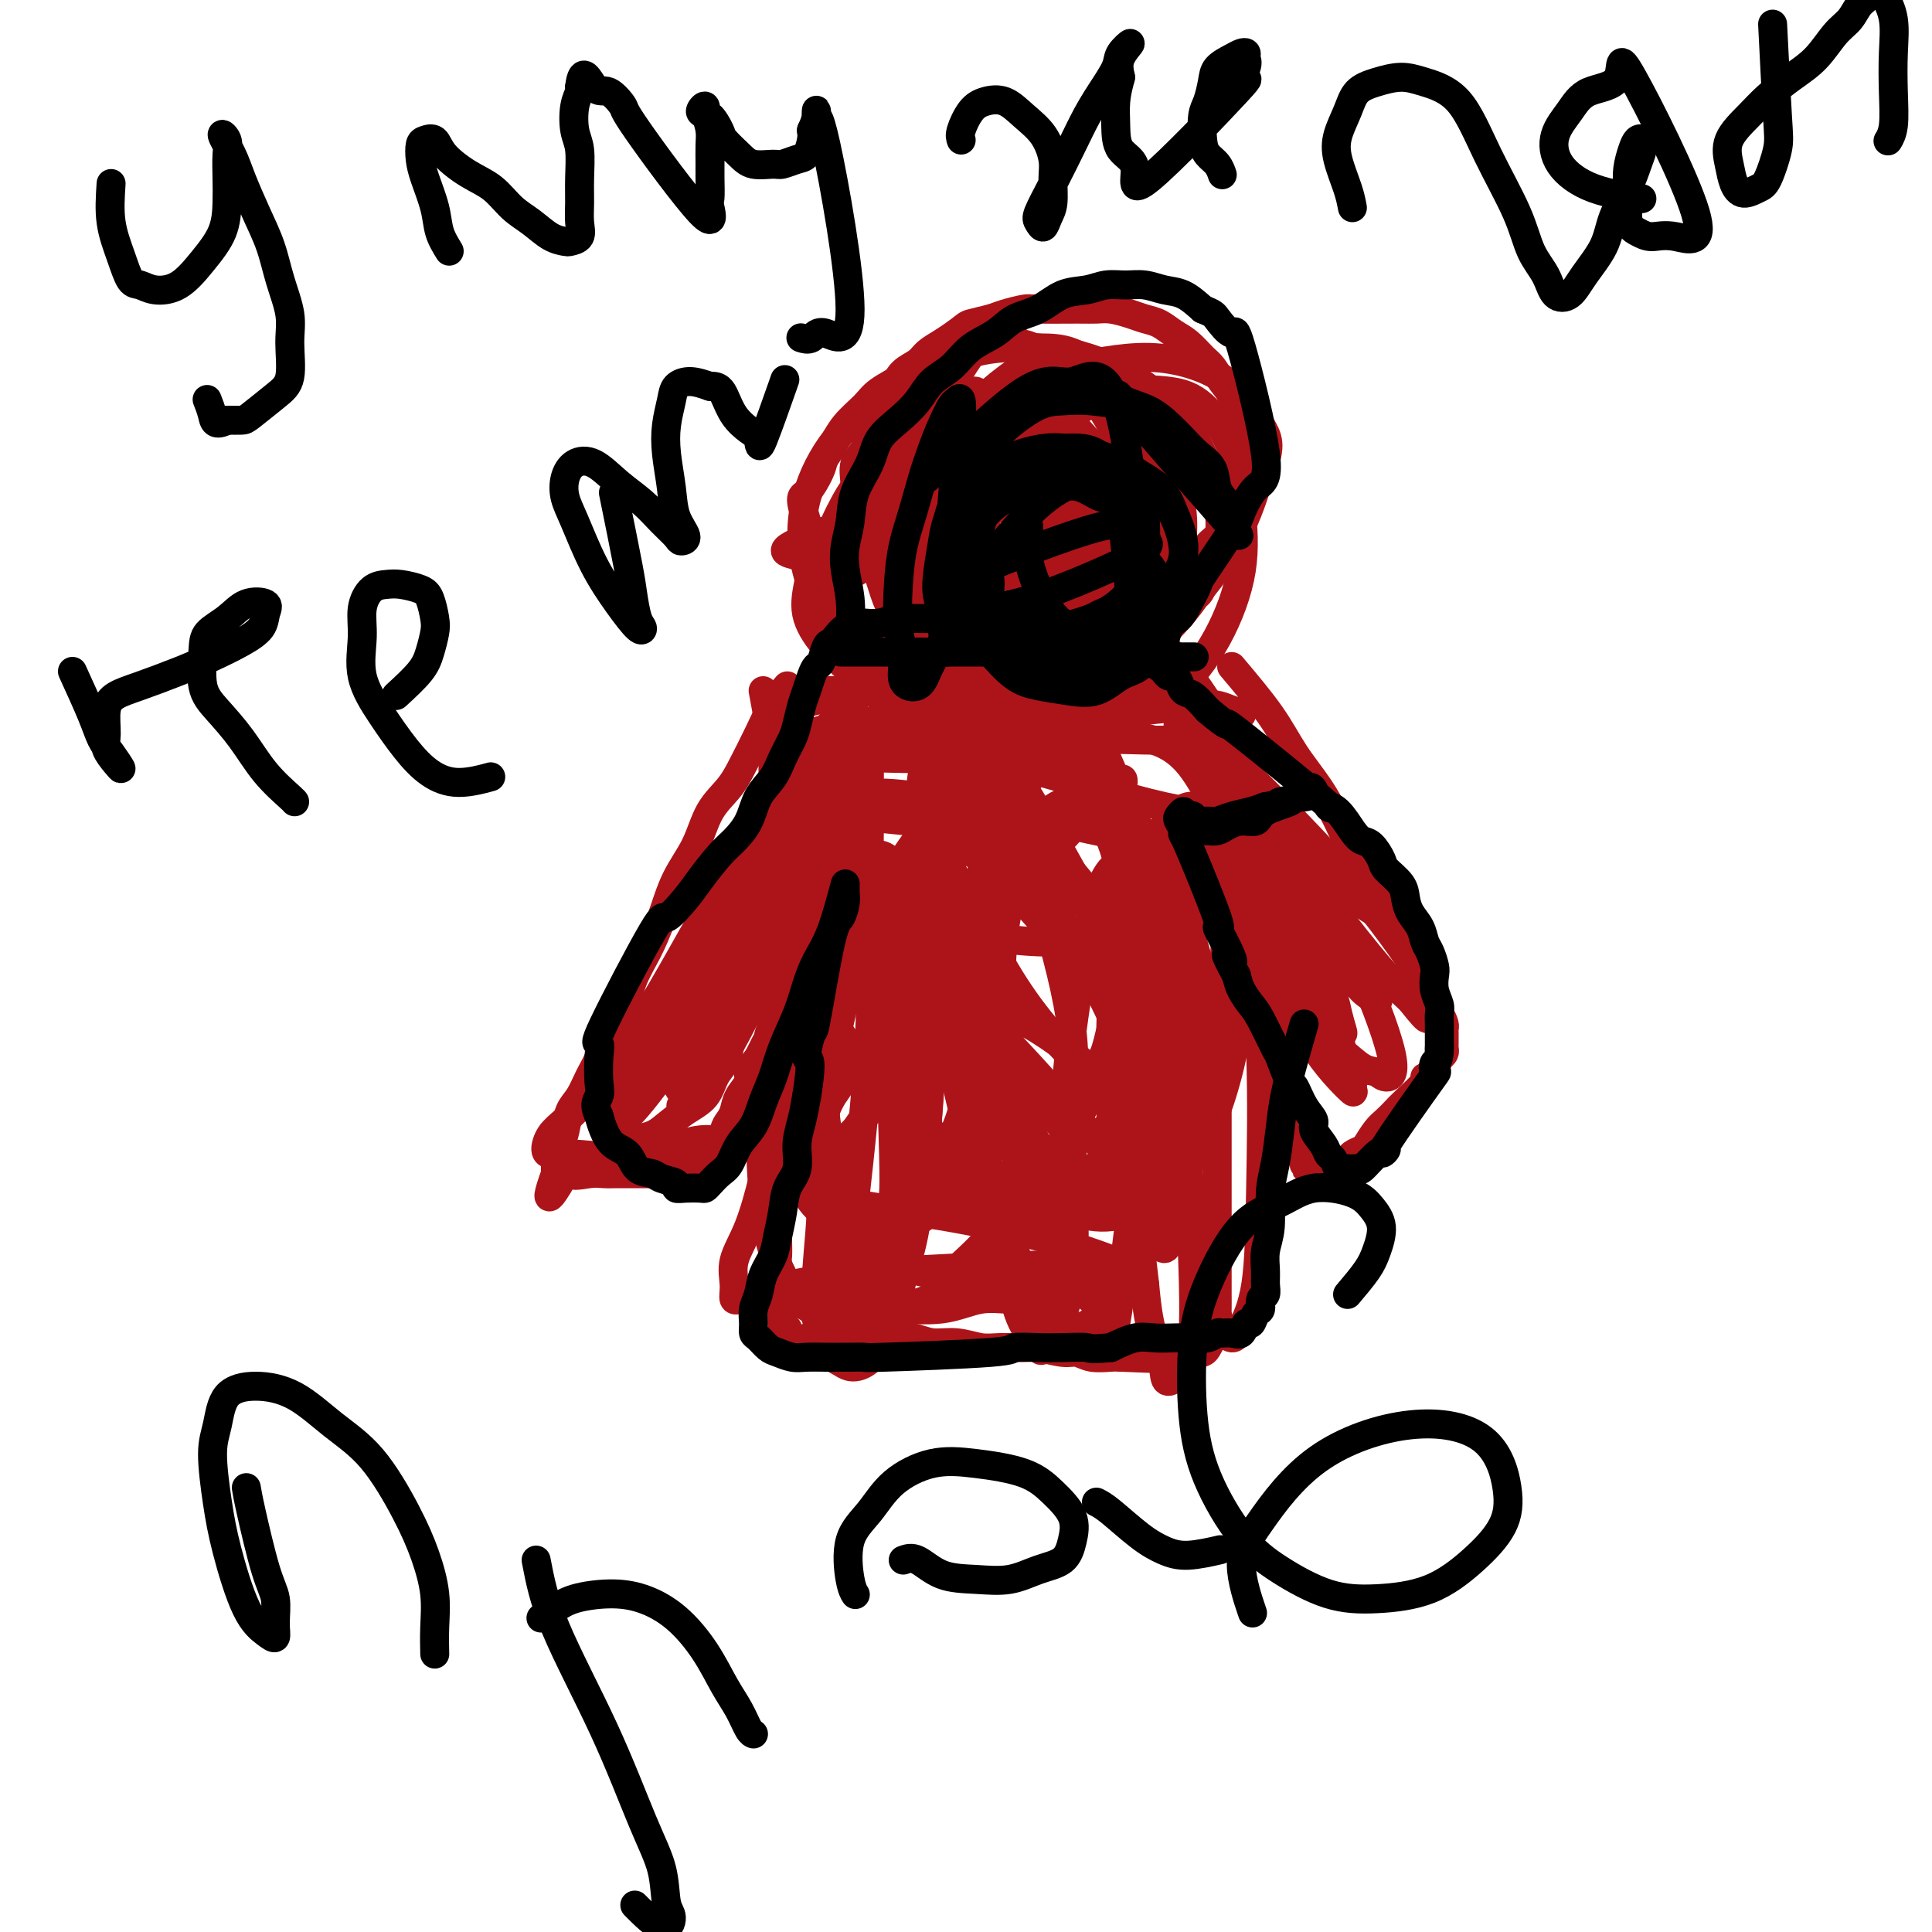 <svg viewBox='0 0 400 400' version='1.1' xmlns='http://www.w3.org/2000/svg' xmlns:xlink='http://www.w3.org/1999/xlink'><g fill='none' stroke='#AD1419' stroke-width='6' stroke-linecap='round' stroke-linejoin='round'><path d='M158,143c0.906,4.861 1.812,9.721 2,14c0.188,4.279 -0.342,7.975 0,10c0.342,2.025 1.556,2.378 2,5c0.444,2.622 0.119,7.514 0,11c-0.119,3.486 -0.032,5.568 0,8c0.032,2.432 0.009,5.216 0,8c-0.009,2.784 -0.003,5.569 0,8c0.003,2.431 0.002,4.508 0,7c-0.002,2.492 -0.004,5.398 0,8c0.004,2.602 0.015,4.901 0,7c-0.015,2.099 -0.057,3.997 0,6c0.057,2.003 0.211,4.111 0,6c-0.211,1.889 -0.788,3.560 -1,5c-0.212,1.440 -0.058,2.651 0,4c0.058,1.349 0.019,2.837 0,4c-0.019,1.163 -0.019,2.000 0,3c0.019,1.000 0.058,2.164 0,3c-0.058,0.836 -0.212,1.345 0,2c0.212,0.655 0.789,1.457 1,2c0.211,0.543 0.057,0.829 0,1c-0.057,0.171 -0.015,0.228 0,1c0.015,0.772 0.004,2.258 0,3c-0.004,0.742 -0.001,0.738 0,1c0.001,0.262 0.000,0.789 0,1c-0.000,0.211 -0.000,0.105 0,0'/><path d='M162,271c0.016,15.719 0.056,5.517 0,2c-0.056,-3.517 -0.208,-0.347 0,1c0.208,1.347 0.777,0.873 1,1c0.223,0.127 0.102,0.854 0,1c-0.102,0.146 -0.183,-0.290 0,0c0.183,0.290 0.631,1.307 1,2c0.369,0.693 0.661,1.061 1,1c0.339,-0.061 0.727,-0.552 1,-1c0.273,-0.448 0.431,-0.852 1,-1c0.569,-0.148 1.548,-0.040 2,0c0.452,0.040 0.377,0.011 1,0c0.623,-0.011 1.944,-0.004 3,0c1.056,0.004 1.845,0.005 3,0c1.155,-0.005 2.674,-0.016 4,0c1.326,0.016 2.459,0.061 4,0c1.541,-0.061 3.492,-0.227 5,0c1.508,0.227 2.575,0.846 4,1c1.425,0.154 3.208,-0.156 5,0c1.792,0.156 3.593,0.778 5,1c1.407,0.222 2.421,0.044 4,0c1.579,-0.044 3.723,0.044 5,0c1.277,-0.044 1.686,-0.222 3,0c1.314,0.222 3.532,0.844 5,1c1.468,0.156 2.187,-0.154 3,0c0.813,0.154 1.719,0.772 3,1c1.281,0.228 2.937,0.065 4,0c1.063,-0.065 1.531,-0.033 2,0'/><path d='M232,281c11.044,0.464 4.654,0.126 3,0c-1.654,-0.126 1.429,-0.038 3,0c1.571,0.038 1.629,0.025 2,0c0.371,-0.025 1.056,-0.064 2,0c0.944,0.064 2.147,0.229 3,0c0.853,-0.229 1.357,-0.853 2,-1c0.643,-0.147 1.425,0.183 2,0c0.575,-0.183 0.942,-0.878 1,-1c0.058,-0.122 -0.195,0.328 0,0c0.195,-0.328 0.837,-1.434 1,-2c0.163,-0.566 -0.152,-0.592 0,-1c0.152,-0.408 0.773,-1.197 1,-2c0.227,-0.803 0.061,-1.621 0,-2c-0.061,-0.379 -0.016,-0.321 0,-1c0.016,-0.679 0.004,-2.095 0,-3c-0.004,-0.905 -0.001,-1.299 0,-2c0.001,-0.701 0.000,-1.709 0,-3c-0.000,-1.291 -0.000,-2.866 0,-4c0.000,-1.134 0.000,-1.829 0,-3c-0.000,-1.171 -0.000,-2.818 0,-4c0.000,-1.182 0.000,-1.898 0,-3c-0.000,-1.102 -0.000,-2.591 0,-4c0.000,-1.409 0.000,-2.740 0,-4c-0.000,-1.260 -0.000,-2.451 0,-4c0.000,-1.549 0.000,-3.455 0,-5c-0.000,-1.545 -0.000,-2.727 0,-4c0.000,-1.273 0.000,-2.636 0,-4'/><path d='M252,224c0.398,-9.465 0.893,-6.629 1,-5c0.107,1.629 -0.173,2.051 0,-5c0.173,-7.051 0.800,-21.576 1,-28c0.200,-6.424 -0.027,-4.748 1,-8c1.027,-3.252 3.306,-11.432 1,-20c-2.306,-8.568 -9.198,-17.525 -12,-21c-2.802,-3.475 -1.514,-1.467 -2,-1c-0.486,0.467 -2.746,-0.605 -4,-1c-1.254,-0.395 -1.501,-0.113 -2,0c-0.499,0.113 -1.249,0.056 -2,0'/><path d='M234,135c-2.083,-0.310 -2.289,-0.085 -3,0c-0.711,0.085 -1.927,0.029 -3,0c-1.073,-0.029 -2.005,-0.032 -3,0c-0.995,0.032 -2.054,0.099 -3,0c-0.946,-0.099 -1.778,-0.364 -4,0c-2.222,0.364 -5.833,1.355 -8,2c-2.167,0.645 -2.890,0.943 -4,1c-1.110,0.057 -2.607,-0.126 -4,0c-1.393,0.126 -2.684,0.559 -4,1c-1.316,0.441 -2.659,0.888 -4,1c-1.341,0.112 -2.680,-0.110 -4,0c-1.320,0.110 -2.622,0.551 -4,1c-1.378,0.449 -2.834,0.905 -4,1c-1.166,0.095 -2.042,-0.171 -3,0c-0.958,0.171 -1.996,0.778 -3,1c-1.004,0.222 -1.973,0.060 -3,0c-1.027,-0.060 -2.111,-0.016 -3,0c-0.889,0.016 -1.584,0.004 -2,0c-0.416,-0.004 -0.555,-0.001 -1,0c-0.445,0.001 -1.197,0.000 -2,0c-0.803,-0.000 -1.658,-0.000 -2,0c-0.342,0.000 -0.171,0.000 0,0'/><path d='M163,142c-1.002,1.160 -2.005,2.320 -3,4c-0.995,1.680 -1.984,3.879 -3,6c-1.016,2.121 -2.061,4.164 -3,6c-0.939,1.836 -1.774,3.465 -3,5c-1.226,1.535 -2.845,2.975 -4,5c-1.155,2.025 -1.846,4.633 -3,7c-1.154,2.367 -2.769,4.491 -4,7c-1.231,2.509 -2.077,5.401 -3,8c-0.923,2.599 -1.924,4.905 -3,7c-1.076,2.095 -2.228,3.981 -3,6c-0.772,2.019 -1.165,4.172 -2,6c-0.835,1.828 -2.111,3.331 -3,5c-0.889,1.669 -1.390,3.503 -2,5c-0.610,1.497 -1.329,2.655 -2,4c-0.671,1.345 -1.294,2.876 -2,4c-0.706,1.124 -1.496,1.840 -2,3c-0.504,1.160 -0.724,2.762 -1,4c-0.276,1.238 -0.610,2.110 -1,3c-0.390,0.890 -0.837,1.796 -1,2c-0.163,0.204 -0.044,-0.296 0,0c0.044,0.296 0.012,1.387 0,2c-0.012,0.613 -0.003,0.746 0,1c0.003,0.254 0.002,0.627 0,1'/><path d='M115,243c-3.420,9.437 0.528,2.529 2,0c1.472,-2.529 0.466,-0.678 1,0c0.534,0.678 2.607,0.181 4,0c1.393,-0.181 2.106,-0.048 3,0c0.894,0.048 1.969,0.012 3,0c1.031,-0.012 2.020,0.001 3,0c0.980,-0.001 1.953,-0.014 3,0c1.047,0.014 2.170,0.057 3,0c0.830,-0.057 1.369,-0.212 2,0c0.631,0.212 1.354,0.791 2,1c0.646,0.209 1.216,0.048 2,0c0.784,-0.048 1.782,0.017 2,0c0.218,-0.017 -0.344,-0.116 0,0c0.344,0.116 1.594,0.449 2,0c0.406,-0.449 -0.031,-1.679 0,-2c0.031,-0.321 0.530,0.267 1,0c0.470,-0.267 0.910,-1.388 1,-2c0.090,-0.612 -0.169,-0.716 0,-1c0.169,-0.284 0.767,-0.747 1,-1c0.233,-0.253 0.103,-0.297 0,-1c-0.103,-0.703 -0.177,-2.065 0,-3c0.177,-0.935 0.606,-1.443 1,-2c0.394,-0.557 0.752,-1.163 1,-2c0.248,-0.837 0.386,-1.905 1,-3c0.614,-1.095 1.704,-2.218 2,-3c0.296,-0.782 -0.201,-1.223 0,-2c0.201,-0.777 1.101,-1.888 2,-3'/><path d='M157,219c2.281,-4.646 1.984,-3.762 2,-4c0.016,-0.238 0.346,-1.600 1,-3c0.654,-1.400 1.633,-2.838 2,-4c0.367,-1.162 0.124,-2.046 1,-4c0.876,-1.954 2.873,-4.976 4,-7c1.127,-2.024 1.385,-3.051 2,-4c0.615,-0.949 1.588,-1.821 2,-3c0.412,-1.179 0.265,-2.663 1,-4c0.735,-1.337 2.353,-2.525 3,-3c0.647,-0.475 0.324,-0.238 0,0'/><path d='M255,138c2.939,3.486 5.877,6.972 8,10c2.123,3.028 3.429,5.597 5,8c1.571,2.403 3.407,4.641 5,7c1.593,2.359 2.944,4.839 4,7c1.056,2.161 1.815,4.002 3,6c1.185,1.998 2.794,4.152 4,6c1.206,1.848 2.010,3.390 3,5c0.990,1.610 2.168,3.288 3,5c0.832,1.712 1.318,3.457 2,5c0.682,1.543 1.558,2.885 2,4c0.442,1.115 0.448,2.004 1,3c0.552,0.996 1.651,2.098 2,3c0.349,0.902 -0.050,1.603 0,2c0.050,0.397 0.549,0.491 1,1c0.451,0.509 0.853,1.432 1,2c0.147,0.568 0.040,0.782 0,1c-0.040,0.218 -0.014,0.440 0,1c0.014,0.560 0.014,1.459 0,2c-0.014,0.541 -0.042,0.722 0,1c0.042,0.278 0.155,0.651 0,1c-0.155,0.349 -0.577,0.675 -1,1'/><path d='M298,219c-0.418,1.337 -0.963,1.678 -1,2c-0.037,0.322 0.433,0.624 0,1c-0.433,0.376 -1.768,0.825 -2,1c-0.232,0.175 0.640,0.076 0,1c-0.640,0.924 -2.791,2.871 -4,4c-1.209,1.129 -1.474,1.440 -2,2c-0.526,0.560 -1.311,1.368 -2,2c-0.689,0.632 -1.282,1.086 -2,2c-0.718,0.914 -1.559,2.286 -2,3c-0.441,0.714 -0.480,0.769 -1,1c-0.520,0.231 -1.519,0.636 -2,1c-0.481,0.364 -0.443,0.686 -1,1c-0.557,0.314 -1.707,0.621 -2,1c-0.293,0.379 0.272,0.830 0,1c-0.272,0.170 -1.382,0.058 -2,0c-0.618,-0.058 -0.743,-0.061 -1,0c-0.257,0.061 -0.646,0.187 -1,0c-0.354,-0.187 -0.672,-0.687 -1,-1c-0.328,-0.313 -0.667,-0.440 -1,-1c-0.333,-0.560 -0.662,-1.553 -1,-2c-0.338,-0.447 -0.687,-0.349 -1,-1c-0.313,-0.651 -0.590,-2.050 -1,-3c-0.410,-0.950 -0.954,-1.451 -1,-2c-0.046,-0.549 0.405,-1.146 0,-2c-0.405,-0.854 -1.667,-1.964 -2,-3c-0.333,-1.036 0.261,-1.999 0,-3c-0.261,-1.001 -1.378,-2.039 -2,-3c-0.622,-0.961 -0.749,-1.846 -1,-3c-0.251,-1.154 -0.625,-2.577 -1,-4'/><path d='M261,214c-2.189,-5.109 -1.161,-3.880 -1,-4c0.161,-0.120 -0.545,-1.587 -1,-3c-0.455,-1.413 -0.658,-2.770 -1,-4c-0.342,-1.230 -0.823,-2.331 -1,-3c-0.177,-0.669 -0.051,-0.905 0,-1c0.051,-0.095 0.025,-0.047 0,0'/><path d='M195,130c-1.120,-0.660 -2.240,-1.319 -3,-2c-0.760,-0.681 -1.158,-1.383 -2,-2c-0.842,-0.617 -2.126,-1.151 -3,-2c-0.874,-0.849 -1.337,-2.015 -2,-3c-0.663,-0.985 -1.527,-1.790 -2,-3c-0.473,-1.210 -0.557,-2.826 -1,-4c-0.443,-1.174 -1.245,-1.907 -2,-3c-0.755,-1.093 -1.464,-2.546 -2,-4c-0.536,-1.454 -0.901,-2.910 -1,-4c-0.099,-1.090 0.067,-1.814 0,-3c-0.067,-1.186 -0.366,-2.835 0,-4c0.366,-1.165 1.397,-1.848 2,-3c0.603,-1.152 0.779,-2.774 1,-4c0.221,-1.226 0.486,-2.058 1,-3c0.514,-0.942 1.278,-1.996 2,-3c0.722,-1.004 1.404,-1.960 2,-3c0.596,-1.040 1.107,-2.165 2,-3c0.893,-0.835 2.167,-1.378 3,-2c0.833,-0.622 1.224,-1.321 2,-2c0.776,-0.679 1.936,-1.337 3,-2c1.064,-0.663 2.032,-1.332 3,-2'/><path d='M198,69c2.171,-1.642 2.099,-1.746 3,-2c0.901,-0.254 2.776,-0.656 4,-1c1.224,-0.344 1.798,-0.628 3,-1c1.202,-0.372 3.034,-0.833 4,-1c0.966,-0.167 1.066,-0.042 3,0c1.934,0.042 5.700,0.000 8,0c2.300,-0.000 3.133,0.040 4,0c0.867,-0.040 1.768,-0.162 3,0c1.232,0.162 2.794,0.609 4,1c1.206,0.391 2.056,0.728 3,1c0.944,0.272 1.982,0.481 3,1c1.018,0.519 2.016,1.350 3,2c0.984,0.650 1.955,1.121 3,2c1.045,0.879 2.164,2.168 3,3c0.836,0.832 1.391,1.208 2,2c0.609,0.792 1.274,2.001 2,3c0.726,0.999 1.515,1.788 2,3c0.485,1.212 0.668,2.845 1,4c0.332,1.155 0.814,1.831 1,3c0.186,1.169 0.076,2.832 0,4c-0.076,1.168 -0.117,1.840 0,3c0.117,1.160 0.393,2.809 0,4c-0.393,1.191 -1.456,1.924 -2,3c-0.544,1.076 -0.568,2.494 -1,4c-0.432,1.506 -1.270,3.098 -2,4c-0.730,0.902 -1.350,1.112 -2,2c-0.650,0.888 -1.329,2.455 -2,4c-0.671,1.545 -1.335,3.070 -2,4c-0.665,0.930 -1.333,1.266 -2,2c-0.667,0.734 -1.334,1.867 -2,3'/><path d='M242,126c-3.372,5.300 -4.301,5.550 -5,6c-0.699,0.450 -1.167,1.100 -2,2c-0.833,0.900 -2.032,2.050 -3,3c-0.968,0.950 -1.705,1.700 -2,2c-0.295,0.300 -0.147,0.150 0,0'/><path d='M170,178c-4.427,6.427 -8.853,12.854 -12,18c-3.147,5.146 -5.013,9.011 -6,11c-0.987,1.989 -1.094,2.102 -2,4c-0.906,1.898 -2.612,5.580 -4,8c-1.388,2.420 -2.456,3.577 -3,5c-0.544,1.423 -0.562,3.113 -1,4c-0.438,0.887 -1.297,0.971 -1,1c0.297,0.029 1.748,0.004 3,-1c1.252,-1.004 2.303,-2.988 4,-6c1.697,-3.012 4.040,-7.053 6,-11c1.960,-3.947 3.537,-7.802 5,-12c1.463,-4.198 2.812,-8.740 4,-12c1.188,-3.260 2.215,-5.239 3,-7c0.785,-1.761 1.326,-3.306 2,-5c0.674,-1.694 1.480,-3.537 2,-5c0.520,-1.463 0.755,-2.545 1,-3c0.245,-0.455 0.499,-0.281 0,0c-0.499,0.281 -1.750,0.670 -3,2c-1.250,1.330 -2.498,3.601 -4,6c-1.502,2.399 -3.256,4.927 -5,8c-1.744,3.073 -3.476,6.692 -5,10c-1.524,3.308 -2.839,6.306 -4,9c-1.161,2.694 -2.167,5.083 -3,7c-0.833,1.917 -1.494,3.362 -2,5c-0.506,1.638 -0.859,3.468 -1,5c-0.141,1.532 -0.071,2.766 0,4'/><path d='M144,223c-1.396,4.892 0.113,2.123 1,1c0.887,-1.123 1.153,-0.599 2,-2c0.847,-1.401 2.275,-4.728 4,-8c1.725,-3.272 3.748,-6.489 5,-9c1.252,-2.511 1.733,-4.314 3,-8c1.267,-3.686 3.320,-9.253 4,-12c0.680,-2.747 -0.015,-2.673 0,-3c0.015,-0.327 0.738,-1.056 1,-2c0.262,-0.944 0.061,-2.102 0,-3c-0.061,-0.898 0.017,-1.534 -1,-1c-1.017,0.534 -3.131,2.238 -5,4c-1.869,1.762 -3.494,3.582 -5,6c-1.506,2.418 -2.894,5.434 -4,8c-1.106,2.566 -1.929,4.683 -3,7c-1.071,2.317 -2.390,4.833 -3,7c-0.610,2.167 -0.511,3.984 -1,6c-0.489,2.016 -1.567,4.232 -2,6c-0.433,1.768 -0.223,3.090 0,4c0.223,0.910 0.457,1.409 1,2c0.543,0.591 1.394,1.272 2,1c0.606,-0.272 0.967,-1.499 2,-3c1.033,-1.501 2.738,-3.276 4,-5c1.262,-1.724 2.083,-3.398 3,-5c0.917,-1.602 1.931,-3.133 3,-5c1.069,-1.867 2.193,-4.072 3,-6c0.807,-1.928 1.298,-3.580 2,-5c0.702,-1.420 1.616,-2.607 2,-4c0.384,-1.393 0.237,-2.992 0,-4c-0.237,-1.008 -0.564,-1.425 -1,-2c-0.436,-0.575 -0.982,-1.307 -2,-1c-1.018,0.307 -2.509,1.654 -4,3'/><path d='M155,190c-1.515,1.123 -3.302,2.430 -5,4c-1.698,1.570 -3.307,3.403 -5,5c-1.693,1.597 -3.470,2.958 -5,5c-1.530,2.042 -2.815,4.765 -4,6c-1.185,1.235 -2.271,0.983 -4,5c-1.729,4.017 -4.100,12.303 -5,16c-0.900,3.697 -0.328,2.803 0,3c0.328,0.197 0.411,1.483 1,2c0.589,0.517 1.684,0.264 3,0c1.316,-0.264 2.852,-0.539 4,-1c1.148,-0.461 1.908,-1.109 3,-2c1.092,-0.891 2.517,-2.024 4,-3c1.483,-0.976 3.026,-1.795 4,-3c0.974,-1.205 1.379,-2.795 2,-4c0.621,-1.205 1.457,-2.023 2,-3c0.543,-0.977 0.792,-2.112 1,-3c0.208,-0.888 0.373,-1.529 0,-2c-0.373,-0.471 -1.286,-0.772 -2,-1c-0.714,-0.228 -1.230,-0.381 -2,0c-0.770,0.381 -1.794,1.297 -3,2c-1.206,0.703 -2.593,1.192 -4,2c-1.407,0.808 -2.832,1.933 -4,3c-1.168,1.067 -2.079,2.076 -3,3c-0.921,0.924 -1.853,1.764 -3,3c-1.147,1.236 -2.509,2.870 -3,4c-0.491,1.130 -0.111,1.756 0,3c0.111,1.244 -0.047,3.104 0,4c0.047,0.896 0.299,0.827 1,1c0.701,0.173 1.850,0.586 3,1'/><path d='M131,240c1.332,0.296 2.663,0.037 4,0c1.337,-0.037 2.679,0.149 4,0c1.321,-0.149 2.620,-0.632 4,-1c1.380,-0.368 2.842,-0.620 4,-1c1.158,-0.380 2.012,-0.887 3,-1c0.988,-0.113 2.110,0.170 2,0c-0.110,-0.170 -1.452,-0.791 -2,-1c-0.548,-0.209 -0.302,-0.005 -1,0c-0.698,0.005 -2.342,-0.187 -4,0c-1.658,0.187 -3.331,0.754 -5,1c-1.669,0.246 -3.332,0.171 -5,0c-1.668,-0.171 -3.339,-0.438 -5,0c-1.661,0.438 -3.311,1.580 -5,2c-1.689,0.420 -3.418,0.117 -5,0c-1.582,-0.117 -3.019,-0.049 -4,0c-0.981,0.049 -1.506,0.081 -2,0c-0.494,-0.081 -0.956,-0.273 -1,-1c-0.044,-0.727 0.331,-1.989 1,-3c0.669,-1.011 1.634,-1.770 3,-3c1.366,-1.230 3.135,-2.932 5,-5c1.865,-2.068 3.828,-4.501 6,-7c2.172,-2.499 4.554,-5.065 7,-8c2.446,-2.935 4.958,-6.238 7,-9c2.042,-2.762 3.615,-4.984 5,-7c1.385,-2.016 2.584,-3.827 4,-6c1.416,-2.173 3.051,-4.706 4,-7c0.949,-2.294 1.213,-4.347 2,-6c0.787,-1.653 2.096,-2.907 3,-4c0.904,-1.093 1.401,-2.027 2,-3c0.599,-0.973 1.299,-1.987 2,-3'/><path d='M164,167c3.164,-5.503 0.072,-1.261 -1,0c-1.072,1.261 -0.126,-0.461 -1,1c-0.874,1.461 -3.570,6.103 -7,12c-3.430,5.897 -7.594,13.050 -11,19c-3.406,5.950 -6.053,10.699 -8,14c-1.947,3.301 -3.192,5.154 -5,9c-1.808,3.846 -4.179,9.683 -5,12c-0.821,2.317 -0.094,1.113 1,0c1.094,-1.113 2.554,-2.134 5,-5c2.446,-2.866 5.876,-7.577 10,-13c4.124,-5.423 8.940,-11.557 13,-18c4.060,-6.443 7.364,-13.196 10,-18c2.636,-4.804 4.603,-7.658 6,-10c1.397,-2.342 2.225,-4.171 3,-6c0.775,-1.829 1.499,-3.659 2,-5c0.501,-1.341 0.781,-2.194 1,-3c0.219,-0.806 0.377,-1.567 0,-2c-0.377,-0.433 -1.289,-0.539 -2,0c-0.711,0.539 -1.219,1.724 -3,4c-1.781,2.276 -4.833,5.643 -7,9c-2.167,3.357 -3.450,6.705 -5,10c-1.550,3.295 -3.368,6.539 -5,10c-1.632,3.461 -3.080,7.140 -4,10c-0.920,2.860 -1.313,4.899 -2,7c-0.687,2.101 -1.667,4.262 -2,6c-0.333,1.738 -0.017,3.054 0,4c0.017,0.946 -0.265,1.524 0,2c0.265,0.476 1.076,0.850 2,0c0.924,-0.850 1.962,-2.925 3,-5'/><path d='M152,211c1.962,-2.263 5.365,-5.422 8,-9c2.635,-3.578 4.500,-7.577 6,-11c1.500,-3.423 2.636,-6.272 4,-9c1.364,-2.728 2.957,-5.336 4,-7c1.043,-1.664 1.537,-2.386 2,-5c0.463,-2.614 0.895,-7.122 1,-9c0.105,-1.878 -0.119,-1.128 -1,-1c-0.881,0.128 -2.421,-0.367 -4,0c-1.579,0.367 -3.199,1.596 -5,3c-1.801,1.404 -3.784,2.982 -6,5c-2.216,2.018 -4.664,4.474 -7,7c-2.336,2.526 -4.559,5.122 -6,8c-1.441,2.878 -2.098,6.038 -3,9c-0.902,2.962 -2.049,5.726 -3,8c-0.951,2.274 -1.707,4.059 -2,6c-0.293,1.941 -0.122,4.039 0,6c0.122,1.961 0.196,3.785 0,5c-0.196,1.215 -0.662,1.823 0,2c0.662,0.177 2.450,-0.075 5,-5c2.550,-4.925 5.861,-14.523 9,-22c3.139,-7.477 6.106,-12.832 8,-17c1.894,-4.168 2.716,-7.147 4,-10c1.284,-2.853 3.029,-5.578 4,-8c0.971,-2.422 1.169,-4.539 2,-6c0.831,-1.461 2.296,-2.264 3,-3c0.704,-0.736 0.647,-1.404 1,-2c0.353,-0.596 1.115,-1.118 1,-1c-0.115,0.118 -1.108,0.878 -2,2c-0.892,1.122 -1.683,2.606 -3,5c-1.317,2.394 -3.158,5.697 -5,9'/><path d='M167,161c-3.931,6.759 -8.759,15.656 -12,21c-3.241,5.344 -4.897,7.133 -7,10c-2.103,2.867 -4.655,6.811 -6,9c-1.345,2.189 -1.483,2.623 -4,6c-2.517,3.377 -7.411,9.698 -8,10c-0.589,0.302 3.129,-5.413 7,-12c3.871,-6.587 7.897,-14.045 12,-21c4.103,-6.955 8.284,-13.408 12,-19c3.716,-5.592 6.966,-10.324 10,-14c3.034,-3.676 5.853,-6.295 8,-8c2.147,-1.705 3.623,-2.496 5,-3c1.377,-0.504 2.654,-0.720 4,-1c1.346,-0.280 2.762,-0.625 4,0c1.238,0.625 2.298,2.220 3,6c0.702,3.780 1.047,9.744 1,17c-0.047,7.256 -0.485,15.803 -1,24c-0.515,8.197 -1.107,16.043 -2,23c-0.893,6.957 -2.085,13.024 -3,18c-0.915,4.976 -1.552,8.862 -2,12c-0.448,3.138 -0.708,5.528 -1,7c-0.292,1.472 -0.616,2.027 -1,3c-0.384,0.973 -0.827,2.363 -1,2c-0.173,-0.363 -0.077,-2.478 0,-4c0.077,-1.522 0.134,-2.449 0,-8c-0.134,-5.551 -0.459,-15.725 -1,-25c-0.541,-9.275 -1.297,-17.650 -2,-24c-0.703,-6.350 -1.351,-10.675 -2,-15'/><path d='M180,175c-1.025,-12.983 -0.588,-8.440 -1,-8c-0.412,0.440 -1.673,-3.224 -2,-4c-0.327,-0.776 0.279,1.337 0,-1c-0.279,-2.337 -1.444,-9.123 -3,1c-1.556,10.123 -3.502,37.157 -4,51c-0.498,13.843 0.453,14.496 1,18c0.547,3.504 0.689,9.859 1,14c0.311,4.141 0.792,6.068 1,8c0.208,1.932 0.144,3.867 0,5c-0.144,1.133 -0.368,1.463 0,2c0.368,0.537 1.328,1.283 2,0c0.672,-1.283 1.056,-4.593 2,-13c0.944,-8.407 2.449,-21.912 3,-33c0.551,-11.088 0.148,-19.760 0,-27c-0.148,-7.240 -0.040,-13.047 0,-17c0.040,-3.953 0.012,-6.052 0,-8c-0.012,-1.948 -0.009,-3.746 0,-5c0.009,-1.254 0.023,-1.964 0,-2c-0.023,-0.036 -0.085,0.603 -1,2c-0.915,1.397 -2.684,3.553 -4,7c-1.316,3.447 -2.179,8.184 -3,15c-0.821,6.816 -1.601,15.711 -2,23c-0.399,7.289 -0.416,12.970 0,19c0.416,6.030 1.266,12.407 2,17c0.734,4.593 1.351,7.402 2,10c0.649,2.598 1.329,4.985 2,7c0.671,2.015 1.335,3.658 2,5c0.665,1.342 1.333,2.383 2,3c0.667,0.617 1.334,0.808 2,1'/><path d='M182,265c1.718,2.241 2.013,-0.158 3,-2c0.987,-1.842 2.664,-3.128 4,-8c1.336,-4.872 2.329,-13.329 3,-23c0.671,-9.671 1.018,-20.557 1,-28c-0.018,-7.443 -0.403,-11.444 -1,-15c-0.597,-3.556 -1.407,-6.666 -2,-8c-0.593,-1.334 -0.968,-0.893 -2,0c-1.032,0.893 -2.722,2.237 -5,5c-2.278,2.763 -5.146,6.944 -7,11c-1.854,4.056 -2.695,7.988 -4,12c-1.305,4.012 -3.073,8.103 -4,12c-0.927,3.897 -1.015,7.600 -1,11c0.015,3.400 0.131,6.498 0,9c-0.131,2.502 -0.508,4.409 0,6c0.508,1.591 1.901,2.867 3,4c1.099,1.133 1.903,2.123 3,3c1.097,0.877 2.488,1.639 4,2c1.512,0.361 3.146,0.320 5,0c1.854,-0.320 3.929,-0.920 6,-2c2.071,-1.080 4.140,-2.641 6,-4c1.860,-1.359 3.512,-2.515 5,-4c1.488,-1.485 2.812,-3.298 4,-5c1.188,-1.702 2.238,-3.295 3,-5c0.762,-1.705 1.235,-3.524 1,-5c-0.235,-1.476 -1.178,-2.609 -2,-4c-0.822,-1.391 -1.524,-3.038 -3,-4c-1.476,-0.962 -3.725,-1.237 -6,-1c-2.275,0.237 -4.574,0.987 -7,2c-2.426,1.013 -4.979,2.289 -7,4c-2.021,1.711 -3.511,3.855 -5,6'/><path d='M177,234c-3.518,3.032 -2.814,4.611 -3,7c-0.186,2.389 -1.261,5.588 -2,8c-0.739,2.412 -1.142,4.037 -1,6c0.142,1.963 0.828,4.262 1,6c0.172,1.738 -0.170,2.913 2,5c2.170,2.087 6.852,5.087 9,6c2.148,0.913 1.761,-0.261 3,-1c1.239,-0.739 4.104,-1.044 6,-2c1.896,-0.956 2.823,-2.562 4,-4c1.177,-1.438 2.603,-2.707 4,-4c1.397,-1.293 2.764,-2.608 4,-4c1.236,-1.392 2.343,-2.859 3,-4c0.657,-1.141 0.866,-1.957 1,-3c0.134,-1.043 0.193,-2.314 0,-3c-0.193,-0.686 -0.637,-0.787 -2,-1c-1.363,-0.213 -3.646,-0.538 -6,0c-2.354,0.538 -4.780,1.937 -7,3c-2.220,1.063 -4.235,1.789 -6,3c-1.765,1.211 -3.282,2.908 -5,4c-1.718,1.092 -3.637,1.578 -5,3c-1.363,1.422 -2.169,3.778 -3,5c-0.831,1.222 -1.688,1.310 -2,2c-0.312,0.690 -0.081,1.981 1,3c1.081,1.019 3.010,1.766 5,2c1.990,0.234 4.040,-0.045 7,0c2.960,0.045 6.829,0.415 10,0c3.171,-0.415 5.644,-1.617 8,-2c2.356,-0.383 4.596,0.051 7,0c2.404,-0.051 4.973,-0.586 7,-1c2.027,-0.414 3.514,-0.707 5,-1'/><path d='M222,267c4.966,-0.721 3.879,-0.524 4,-1c0.121,-0.476 1.448,-1.623 2,-2c0.552,-0.377 0.329,0.018 -1,0c-1.329,-0.018 -3.765,-0.449 -5,-1c-1.235,-0.551 -1.271,-1.222 -11,-1c-9.729,0.222 -29.152,1.337 -37,2c-7.848,0.663 -4.121,0.873 -4,1c0.121,0.127 -3.364,0.170 -6,1c-2.636,0.830 -4.421,2.447 -6,3c-1.579,0.553 -2.950,0.043 -4,0c-1.050,-0.043 -1.778,0.382 -2,0c-0.222,-0.382 0.062,-1.569 0,-3c-0.062,-1.431 -0.468,-3.104 0,-5c0.468,-1.896 1.812,-4.015 3,-7c1.188,-2.985 2.221,-6.834 3,-10c0.779,-3.166 1.304,-5.647 2,-8c0.696,-2.353 1.562,-4.578 2,-7c0.438,-2.422 0.447,-5.041 1,-7c0.553,-1.959 1.651,-3.259 2,-5c0.349,-1.741 -0.051,-3.925 0,-5c0.051,-1.075 0.551,-1.042 1,-1c0.449,0.042 0.845,0.092 1,1c0.155,0.908 0.069,2.673 0,5c-0.069,2.327 -0.122,5.216 0,8c0.122,2.784 0.419,5.464 1,8c0.581,2.536 1.444,4.927 2,7c0.556,2.073 0.803,3.827 1,6c0.197,2.173 0.342,4.764 1,7c0.658,2.236 1.829,4.118 3,6'/><path d='M175,259c1.667,8.051 0.836,4.678 1,4c0.164,-0.678 1.323,1.337 2,2c0.677,0.663 0.872,-0.027 3,1c2.128,1.027 6.187,3.769 9,-15c2.813,-18.769 4.378,-59.051 5,-74c0.622,-14.949 0.301,-4.565 0,-1c-0.301,3.565 -0.582,0.311 -1,-1c-0.418,-1.311 -0.974,-0.679 -2,0c-1.026,0.679 -2.522,1.407 -4,3c-1.478,1.593 -2.937,4.053 -5,8c-2.063,3.947 -4.732,9.382 -7,17c-2.268,7.618 -4.137,17.420 -5,26c-0.863,8.580 -0.719,15.937 -1,22c-0.281,6.063 -0.986,10.831 -1,15c-0.014,4.169 0.662,7.740 1,10c0.338,2.260 0.338,3.211 1,4c0.662,0.789 1.987,1.416 3,2c1.013,0.584 1.715,1.125 3,1c1.285,-0.125 3.154,-0.917 5,-4c1.846,-3.083 3.668,-8.456 5,-15c1.332,-6.544 2.173,-14.257 3,-24c0.827,-9.743 1.639,-21.516 1,-31c-0.639,-9.484 -2.728,-16.679 -4,-21c-1.272,-4.321 -1.726,-5.769 -2,-7c-0.274,-1.231 -0.369,-2.244 -1,-3c-0.631,-0.756 -1.799,-1.255 -3,-1c-1.201,0.255 -2.435,1.264 -4,3c-1.565,1.736 -3.460,4.198 -6,8c-2.540,3.802 -5.726,8.943 -8,16c-2.274,7.057 -3.637,16.028 -5,25'/><path d='M158,229c-0.830,7.373 -0.406,13.305 0,18c0.406,4.695 0.794,8.153 2,12c1.206,3.847 3.231,8.083 5,10c1.769,1.917 3.283,1.516 4,4c0.717,2.484 0.636,7.855 6,1c5.364,-6.855 16.172,-25.936 21,-36c4.828,-10.064 3.676,-11.111 4,-19c0.324,-7.889 2.123,-22.619 3,-32c0.877,-9.381 0.832,-13.411 1,-16c0.168,-2.589 0.550,-3.737 1,-4c0.450,-0.263 0.970,0.358 1,2c0.030,1.642 -0.428,4.304 -1,9c-0.572,4.696 -1.258,11.425 -2,19c-0.742,7.575 -1.541,15.998 -1,25c0.541,9.002 2.420,18.585 4,27c1.580,8.415 2.859,15.662 4,20c1.141,4.338 2.143,5.768 3,7c0.857,1.232 1.569,2.265 2,3c0.431,0.735 0.582,1.173 2,-1c1.418,-2.173 4.103,-6.956 5,-14c0.897,-7.044 0.006,-16.349 0,-25c-0.006,-8.651 0.873,-16.647 0,-25c-0.873,-8.353 -3.496,-17.063 -5,-23c-1.504,-5.937 -1.888,-9.102 -2,-11c-0.112,-1.898 0.047,-2.531 0,-3c-0.047,-0.469 -0.301,-0.775 -1,0c-0.699,0.775 -1.842,2.632 -3,5c-1.158,2.368 -2.331,5.248 -3,10c-0.669,4.752 -0.835,11.376 -1,18'/><path d='M207,210c-0.243,6.558 -0.352,13.953 1,21c1.352,7.047 4.163,13.747 7,20c2.837,6.253 5.699,12.059 8,15c2.301,2.941 4.039,3.019 5,7c0.961,3.981 1.144,11.866 3,1c1.856,-10.866 5.386,-40.484 6,-57c0.614,-16.516 -1.687,-19.929 -3,-24c-1.313,-4.071 -1.639,-8.800 -2,-11c-0.361,-2.200 -0.759,-1.870 -1,-2c-0.241,-0.130 -0.327,-0.719 -1,0c-0.673,0.719 -1.934,2.745 -3,6c-1.066,3.255 -1.937,7.739 -3,14c-1.063,6.261 -2.318,14.300 -3,22c-0.682,7.700 -0.790,15.060 -1,21c-0.210,5.940 -0.522,10.459 0,14c0.522,3.541 1.876,6.105 3,8c1.124,1.895 2.017,3.121 3,4c0.983,0.879 2.057,1.410 4,0c1.943,-1.410 4.756,-4.762 7,-13c2.244,-8.238 3.919,-21.363 5,-31c1.081,-9.637 1.567,-15.788 2,-23c0.433,-7.212 0.811,-15.486 1,-20c0.189,-4.514 0.187,-5.267 0,-6c-0.187,-0.733 -0.559,-1.444 -1,-2c-0.441,-0.556 -0.950,-0.956 -2,1c-1.050,1.956 -2.642,6.266 -4,13c-1.358,6.734 -2.481,15.890 -3,26c-0.519,10.110 -0.434,21.174 0,30c0.434,8.826 1.217,15.413 2,22'/><path d='M237,266c0.935,10.724 2.272,11.533 3,13c0.728,1.467 0.845,3.593 1,5c0.155,1.407 0.346,2.094 1,2c0.654,-0.094 1.770,-0.969 3,-2c1.230,-1.031 2.575,-2.219 2,-21c-0.575,-18.781 -3.071,-55.156 -4,-70c-0.929,-14.844 -0.290,-8.158 0,-7c0.290,1.158 0.230,-3.212 0,-5c-0.230,-1.788 -0.629,-0.993 -1,-1c-0.371,-0.007 -0.715,-0.815 -1,0c-0.285,0.815 -0.511,3.252 -1,8c-0.489,4.748 -1.239,11.807 -1,20c0.239,8.193 1.468,17.520 3,26c1.532,8.480 3.368,16.112 5,22c1.632,5.888 3.061,10.031 4,13c0.939,2.969 1.390,4.764 2,6c0.610,1.236 1.380,1.914 2,2c0.620,0.086 1.088,-0.419 2,-2c0.912,-1.581 2.266,-4.239 3,-9c0.734,-4.761 0.846,-11.625 1,-20c0.154,-8.375 0.348,-18.260 0,-28c-0.348,-9.740 -1.238,-19.336 -3,-27c-1.762,-7.664 -4.395,-13.395 -6,-17c-1.605,-3.605 -2.181,-5.084 -3,-6c-0.819,-0.916 -1.880,-1.268 -3,-1c-1.120,0.268 -2.297,1.158 -4,3c-1.703,1.842 -3.931,4.638 -6,9c-2.069,4.362 -3.980,10.290 -5,18c-1.020,7.710 -1.149,17.203 -1,25c0.149,7.797 0.574,13.899 1,20'/><path d='M231,242c0.332,8.365 1.162,6.776 2,7c0.838,0.224 1.685,2.260 2,2c0.315,-0.260 0.097,-2.815 2,1c1.903,3.815 5.926,14.002 5,-3c-0.926,-17.002 -6.802,-61.192 -10,-79c-3.198,-17.808 -3.717,-9.234 -5,-7c-1.283,2.234 -3.331,-1.874 -5,-4c-1.669,-2.126 -2.960,-2.272 -5,-1c-2.040,1.272 -4.829,3.961 -7,7c-2.171,3.039 -3.724,6.427 -5,12c-1.276,5.573 -2.273,13.330 -2,21c0.273,7.670 1.818,15.254 4,22c2.182,6.746 5.002,12.653 8,17c2.998,4.347 6.176,7.134 9,9c2.824,1.866 5.296,2.812 8,3c2.704,0.188 5.639,-0.383 9,-3c3.361,-2.617 7.147,-7.280 10,-14c2.853,-6.720 4.773,-15.496 6,-24c1.227,-8.504 1.762,-16.738 1,-23c-0.762,-6.262 -2.821,-10.554 -5,-15c-2.179,-4.446 -4.479,-9.045 -7,-12c-2.521,-2.955 -5.265,-4.267 -8,-5c-2.735,-0.733 -5.463,-0.888 -9,0c-3.537,0.888 -7.884,2.820 -12,5c-4.116,2.180 -8.001,4.609 -11,7c-2.999,2.391 -5.113,4.744 -7,7c-1.887,2.256 -3.546,4.415 -5,6c-1.454,1.585 -2.701,2.596 -3,4c-0.299,1.404 0.351,3.202 1,5'/><path d='M192,187c1.118,1.716 3.414,3.506 7,5c3.586,1.494 8.461,2.692 16,3c7.539,0.308 17.743,-0.272 25,-2c7.257,-1.728 11.567,-4.602 15,-6c3.433,-1.398 5.987,-1.321 7,-4c1.013,-2.679 0.484,-8.115 -3,-11c-3.484,-2.885 -9.922,-3.218 -18,-5c-8.078,-1.782 -17.796,-5.014 -25,-7c-7.204,-1.986 -11.894,-2.727 -16,-3c-4.106,-0.273 -7.626,-0.079 -10,0c-2.374,0.079 -3.601,0.044 -5,0c-1.399,-0.044 -2.972,-0.098 -4,0c-1.028,0.098 -1.513,0.349 -2,0c-0.487,-0.349 -0.976,-1.298 0,-2c0.976,-0.702 3.418,-1.158 6,-2c2.582,-0.842 5.303,-2.069 12,-3c6.697,-0.931 17.368,-1.567 25,-2c7.632,-0.433 12.223,-0.663 16,-1c3.777,-0.337 6.739,-0.779 9,-1c2.261,-0.221 3.822,-0.220 5,0c1.178,0.220 1.973,0.657 3,1c1.027,0.343 2.285,0.590 2,1c-0.285,0.410 -2.113,0.982 -4,2c-1.887,1.018 -3.834,2.483 -8,3c-4.166,0.517 -10.553,0.086 -18,0c-7.447,-0.086 -15.955,0.173 -23,0c-7.045,-0.173 -12.628,-0.777 -17,-1c-4.372,-0.223 -7.535,-0.064 -10,0c-2.465,0.064 -4.233,0.032 -6,0'/><path d='M171,152c-12.567,-0.217 -6.984,-0.260 -5,0c1.984,0.260 0.370,0.822 -1,1c-1.370,0.178 -2.495,-0.029 -2,0c0.495,0.029 2.610,0.295 3,0c0.390,-0.295 -0.946,-1.151 10,-3c10.946,-1.849 34.172,-4.693 44,-6c9.828,-1.307 6.256,-1.079 6,-1c-0.256,0.079 2.802,0.010 5,0c2.198,-0.010 3.534,0.039 4,0c0.466,-0.039 0.062,-0.168 0,0c-0.062,0.168 0.218,0.632 0,1c-0.218,0.368 -0.933,0.641 -3,1c-2.067,0.359 -5.486,0.804 -9,1c-3.514,0.196 -7.123,0.142 -11,0c-3.877,-0.142 -8.021,-0.370 -12,-1c-3.979,-0.630 -7.793,-1.660 -11,-2c-3.207,-0.340 -5.808,0.009 -8,0c-2.192,-0.009 -3.977,-0.375 -6,0c-2.023,0.375 -4.284,1.491 -6,2c-1.716,0.509 -2.885,0.410 -4,1c-1.115,0.590 -2.174,1.871 -3,3c-0.826,1.129 -1.420,2.108 0,5c1.420,2.892 4.853,7.696 10,15c5.147,7.304 12.008,17.109 18,26c5.992,8.891 11.117,16.869 15,22c3.883,5.131 6.525,7.417 9,10c2.475,2.583 4.782,5.465 7,7c2.218,1.535 4.348,1.724 6,1c1.652,-0.724 2.826,-2.362 4,-4'/><path d='M231,231c0.892,-1.992 1.123,-4.971 1,-10c-0.123,-5.029 -0.599,-12.109 -1,-17c-0.401,-4.891 -0.726,-7.595 -5,-16c-4.274,-8.405 -12.497,-22.512 -16,-28c-3.503,-5.488 -2.286,-2.358 -3,0c-0.714,2.358 -3.358,3.944 -6,7c-2.642,3.056 -5.280,7.582 -6,18c-0.720,10.418 0.478,26.727 3,39c2.522,12.273 6.367,20.510 9,27c2.633,6.490 4.054,11.234 6,15c1.946,3.766 4.418,6.555 6,8c1.582,1.445 2.274,1.548 4,1c1.726,-0.548 4.484,-1.745 7,-5c2.516,-3.255 4.788,-8.566 7,-16c2.212,-7.434 4.364,-16.989 5,-27c0.636,-10.011 -0.246,-20.477 -2,-31c-1.754,-10.523 -4.382,-21.102 -7,-29c-2.618,-7.898 -5.225,-13.117 -7,-16c-1.775,-2.883 -2.716,-3.432 -4,-4c-1.284,-0.568 -2.909,-1.154 -5,0c-2.091,1.154 -4.648,4.048 -7,9c-2.352,4.952 -4.498,11.963 -6,20c-1.502,8.037 -2.359,17.101 -2,26c0.359,8.899 1.934,17.635 4,25c2.066,7.365 4.623,13.360 7,17c2.377,3.640 4.575,4.924 7,6c2.425,1.076 5.076,1.944 8,2c2.924,0.056 6.121,-0.698 9,-3c2.879,-2.302 5.439,-6.151 8,-10'/><path d='M245,239c2.485,-5.305 4.698,-13.566 5,-22c0.302,-8.434 -1.307,-17.040 -4,-25c-2.693,-7.960 -6.472,-15.273 -11,-22c-4.528,-6.727 -9.807,-12.868 -12,-18c-2.193,-5.132 -1.300,-9.255 -8,-4c-6.700,5.255 -20.991,19.886 -27,29c-6.009,9.114 -3.735,12.709 -3,19c0.735,6.291 -0.069,15.278 1,23c1.069,7.722 4.009,14.180 6,18c1.991,3.820 3.031,5.003 5,6c1.969,0.997 4.867,1.809 8,2c3.133,0.191 6.499,-0.237 10,-3c3.501,-2.763 7.135,-7.859 10,-14c2.865,-6.141 4.962,-13.325 6,-20c1.038,-6.675 1.017,-12.841 1,-18c-0.017,-5.159 -0.031,-9.312 -1,-13c-0.969,-3.688 -2.895,-6.910 -4,-9c-1.105,-2.090 -1.391,-3.046 -3,-3c-1.609,0.046 -4.541,1.095 -7,3c-2.459,1.905 -4.446,4.666 -7,10c-2.554,5.334 -5.674,13.239 -7,21c-1.326,7.761 -0.858,15.376 -1,22c-0.142,6.624 -0.893,12.257 0,16c0.893,3.743 3.430,5.596 5,7c1.570,1.404 2.172,2.360 4,3c1.828,0.640 4.882,0.965 8,0c3.118,-0.965 6.301,-3.221 10,-8c3.699,-4.779 7.914,-12.080 10,-20c2.086,-7.920 2.043,-16.460 2,-25'/><path d='M241,194c-0.241,-7.766 -1.845,-14.680 -4,-19c-2.155,-4.320 -4.861,-6.045 -5,-9c-0.139,-2.955 2.290,-7.139 -2,-3c-4.290,4.139 -15.298,16.601 -20,22c-4.702,5.399 -3.096,3.734 -3,6c0.096,2.266 -1.316,8.464 -2,13c-0.684,4.536 -0.640,7.409 0,10c0.640,2.591 1.876,4.898 3,7c1.124,2.102 2.137,3.998 4,5c1.863,1.002 4.576,1.108 7,1c2.424,-0.108 4.560,-0.431 7,-4c2.440,-3.569 5.184,-10.385 7,-18c1.816,-7.615 2.704,-16.028 2,-22c-0.704,-5.972 -3.002,-9.504 -5,-13c-1.998,-3.496 -3.698,-6.955 -6,-9c-2.302,-2.045 -5.206,-2.675 -8,-3c-2.794,-0.325 -5.478,-0.346 -9,1c-3.522,1.346 -7.881,4.061 -11,7c-3.119,2.939 -4.999,6.104 -7,9c-2.001,2.896 -4.124,5.522 -4,11c0.124,5.478 2.495,13.808 6,20c3.505,6.192 8.143,10.247 12,13c3.857,2.753 6.933,4.204 10,5c3.067,0.796 6.124,0.936 9,1c2.876,0.064 5.569,0.050 8,-1c2.431,-1.050 4.600,-3.137 6,-5c1.400,-1.863 2.031,-3.502 2,-7c-0.031,-3.498 -0.723,-8.857 -4,-15c-3.277,-6.143 -9.138,-13.072 -15,-20'/><path d='M219,177c-5.171,-5.451 -10.599,-9.078 -14,-12c-3.401,-2.922 -4.777,-5.139 -6,-5c-1.223,0.139 -2.295,2.635 -4,0c-1.705,-2.635 -4.044,-10.401 -3,2c1.044,12.401 5.471,44.970 11,62c5.529,17.030 12.159,18.522 16,21c3.841,2.478 4.891,5.944 8,4c3.109,-1.944 8.277,-9.297 9,-17c0.723,-7.703 -2.997,-15.755 -7,-24c-4.003,-8.245 -8.287,-16.684 -13,-24c-4.713,-7.316 -9.855,-13.511 -13,-17c-3.145,-3.489 -4.294,-4.273 -6,-5c-1.706,-0.727 -3.968,-1.397 -5,-2c-1.032,-0.603 -0.835,-1.137 -1,0c-0.165,1.137 -0.692,3.946 0,7c0.692,3.054 2.604,6.352 6,13c3.396,6.648 8.275,16.644 13,24c4.725,7.356 9.297,12.070 12,15c2.703,2.930 3.537,4.076 5,5c1.463,0.924 3.556,1.625 5,2c1.444,0.375 2.239,0.422 3,0c0.761,-0.422 1.487,-1.314 1,-4c-0.487,-2.686 -2.189,-7.164 -6,-13c-3.811,-5.836 -9.733,-13.028 -15,-19c-5.267,-5.972 -9.880,-10.723 -13,-13c-3.120,-2.277 -4.749,-2.079 -6,-2c-1.251,0.079 -2.126,0.040 -3,0'/><path d='M193,175c-2.111,-0.543 -2.888,-0.900 -3,1c-0.112,1.900 0.441,6.057 0,7c-0.441,0.943 -1.876,-1.328 0,5c1.876,6.328 7.061,21.255 12,33c4.939,11.745 9.630,20.308 16,25c6.370,4.692 14.420,5.514 16,3c1.580,-2.514 -3.308,-8.363 -9,-15c-5.692,-6.637 -12.186,-14.061 -20,-22c-7.814,-7.939 -16.947,-16.394 -23,-22c-6.053,-5.606 -9.025,-8.363 -12,-10c-2.975,-1.637 -5.952,-2.152 -8,-2c-2.048,0.152 -3.168,0.973 -4,2c-0.832,1.027 -1.377,2.262 -1,4c0.377,1.738 1.677,3.979 5,10c3.323,6.021 8.670,15.822 15,24c6.330,8.178 13.644,14.731 19,19c5.356,4.269 8.756,6.252 12,7c3.244,0.748 6.333,0.261 9,0c2.667,-0.261 4.911,-0.296 7,-1c2.089,-0.704 4.023,-2.078 5,-4c0.977,-1.922 0.996,-4.394 1,-7c0.004,-2.606 -0.005,-5.348 -3,-9c-2.995,-3.652 -8.974,-8.213 -14,-11c-5.026,-2.787 -9.100,-3.798 -13,-4c-3.900,-0.202 -7.627,0.407 -11,2c-3.373,1.593 -6.392,4.169 -9,7c-2.608,2.831 -4.804,5.915 -7,9'/><path d='M173,226c-3.130,4.569 -2.955,7.991 -3,11c-0.045,3.009 -0.309,5.604 2,9c2.309,3.396 7.190,7.591 10,11c2.810,3.409 3.549,6.030 13,7c9.451,0.970 27.614,0.287 35,0c7.386,-0.287 3.996,-0.178 4,0c0.004,0.178 3.402,0.424 1,-1c-2.402,-1.424 -10.604,-4.519 -20,-7c-9.396,-2.481 -19.984,-4.348 -25,-5c-5.016,-0.652 -4.458,-0.088 -6,0c-1.542,0.088 -5.183,-0.301 -8,-1c-2.817,-0.699 -4.811,-1.707 -6,-2c-1.189,-0.293 -1.574,0.130 -2,0c-0.426,-0.130 -0.894,-0.812 -1,-1c-0.106,-0.188 0.151,0.117 4,1c3.849,0.883 11.289,2.343 19,3c7.711,0.657 15.694,0.511 23,0c7.306,-0.511 13.935,-1.388 19,-3c5.065,-1.612 8.567,-3.958 12,-6c3.433,-2.042 6.797,-3.779 6,-11c-0.797,-7.221 -5.754,-19.924 -9,-27c-3.246,-7.076 -4.780,-8.524 -11,-13c-6.220,-4.476 -17.125,-11.981 -25,-16c-7.875,-4.019 -12.719,-4.551 -17,-5c-4.281,-0.449 -7.999,-0.813 -11,-1c-3.001,-0.187 -5.286,-0.196 -7,0c-1.714,0.196 -2.857,0.598 -4,1'/><path d='M166,170c-4.238,0.184 -3.834,0.642 -1,0c2.834,-0.642 8.097,-2.386 11,-4c2.903,-1.614 3.444,-3.098 21,0c17.556,3.098 52.125,10.778 66,14c13.875,3.222 7.057,1.984 6,2c-1.057,0.016 3.648,1.285 9,3c5.352,1.715 11.350,3.877 13,5c1.650,1.123 -1.048,1.206 -4,0c-2.952,-1.206 -6.156,-3.702 -8,-5c-1.844,-1.298 -2.326,-1.399 -6,-5c-3.674,-3.601 -10.538,-10.702 -15,-15c-4.462,-4.298 -6.522,-5.794 -8,-7c-1.478,-1.206 -2.373,-2.121 -3,-3c-0.627,-0.879 -0.985,-1.723 -1,-2c-0.015,-0.277 0.312,0.013 1,1c0.688,0.987 1.738,2.671 3,5c1.262,2.329 2.735,5.303 5,10c2.265,4.697 5.321,11.116 7,14c1.679,2.884 1.979,2.231 3,4c1.021,1.769 2.762,5.958 4,9c1.238,3.042 1.974,4.936 3,6c1.026,1.064 2.344,1.299 3,2c0.656,0.701 0.650,1.868 1,2c0.350,0.132 1.056,-0.772 -4,-10c-5.056,-9.228 -15.873,-26.779 -21,-35c-5.127,-8.221 -4.563,-7.110 -4,-6'/><path d='M247,155c-4.804,-8.257 -2.813,-4.399 -2,-3c0.813,1.399 0.448,0.340 1,1c0.552,0.660 2.020,3.040 4,7c1.980,3.960 4.472,9.502 6,13c1.528,3.498 2.091,4.954 6,13c3.909,8.046 11.162,22.684 14,28c2.838,5.316 1.260,1.310 1,0c-0.260,-1.310 0.796,0.074 1,0c0.204,-0.074 -0.446,-1.608 -1,-4c-0.554,-2.392 -1.012,-5.643 -5,-11c-3.988,-5.357 -11.504,-12.819 -14,-15c-2.496,-2.181 0.029,0.920 2,4c1.971,3.080 3.387,6.141 5,9c1.613,2.859 3.423,5.518 5,8c1.577,2.482 2.922,4.786 4,7c1.078,2.214 1.889,4.337 3,6c1.111,1.663 2.523,2.865 3,4c0.477,1.135 0.018,2.202 0,3c-0.018,0.798 0.406,1.327 0,1c-0.406,-0.327 -1.641,-1.509 -3,-3c-1.359,-1.491 -2.842,-3.289 -4,-5c-1.158,-1.711 -1.991,-3.335 -3,-5c-1.009,-1.665 -2.195,-3.371 -3,-5c-0.805,-1.629 -1.230,-3.180 -2,-4c-0.770,-0.820 -1.885,-0.910 -3,-1'/><path d='M262,203c-2.379,-1.753 0.673,4.864 2,9c1.327,4.136 0.930,5.791 1,7c0.070,1.209 0.606,1.973 2,8c1.394,6.027 3.646,17.319 3,14c-0.646,-3.319 -4.188,-21.249 -7,-32c-2.812,-10.751 -4.893,-14.323 -6,-17c-1.107,-2.677 -1.241,-4.458 -2,-6c-0.759,-1.542 -2.142,-2.844 -3,-4c-0.858,-1.156 -1.190,-2.165 -1,-2c0.190,0.165 0.903,1.506 1,2c0.097,0.494 -0.420,0.143 1,3c1.420,2.857 4.779,8.922 8,14c3.221,5.078 6.304,9.169 9,12c2.696,2.831 5.005,4.402 7,6c1.995,1.598 3.677,3.223 5,4c1.323,0.777 2.288,0.707 3,1c0.712,0.293 1.171,0.951 2,1c0.829,0.049 2.027,-0.510 1,-5c-1.027,-4.490 -4.279,-12.912 -8,-21c-3.721,-8.088 -7.910,-15.842 -11,-20c-3.090,-4.158 -5.081,-4.718 -6,-6c-0.919,-1.282 -0.767,-3.285 -1,-4c-0.233,-0.715 -0.853,-0.141 -1,0c-0.147,0.141 0.179,-0.150 1,1c0.821,1.150 2.138,3.741 5,8c2.862,4.259 7.271,10.185 11,15c3.729,4.815 6.780,8.519 9,11c2.220,2.481 3.610,3.741 5,5'/><path d='M292,207c5.195,6.593 3.183,3.075 3,2c-0.183,-1.075 1.461,0.294 2,0c0.539,-0.294 -0.029,-2.251 -3,-7c-2.971,-4.749 -8.346,-12.289 -15,-20c-6.654,-7.711 -14.587,-15.594 -21,-22c-6.413,-6.406 -11.307,-11.334 -13,-13c-1.693,-1.666 -0.186,-0.069 1,2c1.186,2.069 2.052,4.611 7,13c4.948,8.389 13.978,22.626 19,30c5.022,7.374 6.037,7.884 7,9c0.963,1.116 1.875,2.839 3,4c1.125,1.161 2.464,1.760 3,2c0.536,0.240 0.268,0.120 0,0'/><path d='M215,126c1.421,-0.773 2.843,-1.545 4,-3c1.157,-1.455 2.051,-3.592 3,-5c0.949,-1.408 1.953,-2.087 3,-3c1.047,-0.913 2.136,-2.059 3,-4c0.864,-1.941 1.504,-4.675 2,-7c0.496,-2.325 0.849,-4.239 1,-6c0.151,-1.761 0.100,-3.367 0,-5c-0.100,-1.633 -0.250,-3.291 -1,-5c-0.750,-1.709 -2.101,-3.470 -3,-5c-0.899,-1.530 -1.348,-2.831 -2,-4c-0.652,-1.169 -1.508,-2.208 -3,-3c-1.492,-0.792 -3.619,-1.339 -5,-2c-1.381,-0.661 -2.015,-1.438 -3,-2c-0.985,-0.562 -2.319,-0.909 -4,-1c-1.681,-0.091 -3.707,0.073 -5,0c-1.293,-0.073 -1.852,-0.382 -3,0c-1.148,0.382 -2.885,1.456 -4,2c-1.115,0.544 -1.609,0.557 -3,1c-1.391,0.443 -3.678,1.317 -5,2c-1.322,0.683 -1.680,1.175 -3,2c-1.320,0.825 -3.601,1.984 -5,3c-1.399,1.016 -1.915,1.889 -3,3c-1.085,1.111 -2.739,2.460 -4,4c-1.261,1.540 -2.131,3.270 -3,5'/><path d='M172,93c-1.850,2.460 -1.476,2.609 -2,4c-0.524,1.391 -1.948,4.023 -3,5c-1.052,0.977 -1.733,0.297 0,6c1.733,5.703 5.882,17.787 8,23c2.118,5.213 2.207,3.554 3,4c0.793,0.446 2.289,2.998 4,5c1.711,2.002 3.635,3.453 5,4c1.365,0.547 2.169,0.191 3,0c0.831,-0.191 1.687,-0.216 2,-1c0.313,-0.784 0.082,-2.328 0,-5c-0.082,-2.672 -0.015,-6.471 0,-10c0.015,-3.529 -0.022,-6.790 0,-10c0.022,-3.210 0.102,-6.371 0,-9c-0.102,-2.629 -0.386,-4.725 0,-7c0.386,-2.275 1.441,-4.730 2,-7c0.559,-2.270 0.623,-4.355 1,-6c0.377,-1.645 1.068,-2.849 2,-4c0.932,-1.151 2.106,-2.247 3,-3c0.894,-0.753 1.508,-1.161 2,-1c0.492,0.161 0.863,0.893 1,1c0.137,0.107 0.039,-0.409 0,1c-0.039,1.409 -0.019,4.745 0,8c0.019,3.255 0.035,6.430 0,10c-0.035,3.570 -0.123,7.534 0,11c0.123,3.466 0.456,6.433 1,9c0.544,2.567 1.298,4.733 2,7c0.702,2.267 1.351,4.633 2,7'/><path d='M208,135c1.306,4.026 2.070,2.590 3,3c0.930,0.410 2.026,2.664 4,2c1.974,-0.664 4.828,-4.247 7,-8c2.172,-3.753 3.664,-7.677 -2,-15c-5.664,-7.323 -18.482,-18.046 -24,-22c-5.518,-3.954 -3.735,-1.137 -4,1c-0.265,2.137 -2.576,3.596 -4,5c-1.424,1.404 -1.960,2.753 -2,6c-0.040,3.247 0.416,8.391 2,14c1.584,5.609 4.295,11.684 7,16c2.705,4.316 5.405,6.873 8,9c2.595,2.127 5.085,3.823 7,5c1.915,1.177 3.253,1.837 5,2c1.747,0.163 3.902,-0.169 6,-1c2.098,-0.831 4.138,-2.161 6,-6c1.862,-3.839 3.546,-10.186 3,-18c-0.546,-7.814 -3.323,-17.096 -5,-24c-1.677,-6.904 -2.253,-11.430 -3,-14c-0.747,-2.570 -1.664,-3.182 -2,-4c-0.336,-0.818 -0.090,-1.841 0,-2c0.090,-0.159 0.025,0.546 0,1c-0.025,0.454 -0.011,0.655 0,2c0.011,1.345 0.020,3.833 0,7c-0.020,3.167 -0.067,7.014 0,12c0.067,4.986 0.249,11.112 1,17c0.751,5.888 2.072,11.540 3,15c0.928,3.460 1.464,4.730 2,6'/><path d='M226,144c1.057,3.933 1.200,3.267 2,3c0.800,-0.267 2.257,-0.133 4,-4c1.743,-3.867 3.771,-11.733 5,-19c1.229,-7.267 1.657,-13.935 2,-19c0.343,-5.065 0.599,-8.528 0,-13c-0.599,-4.472 -2.054,-9.951 -3,-10c-0.946,-0.049 -1.382,5.334 -2,10c-0.618,4.666 -1.416,8.615 -2,14c-0.584,5.385 -0.953,12.206 -1,17c-0.047,4.794 0.229,7.559 1,10c0.771,2.441 2.036,4.556 3,6c0.964,1.444 1.628,2.215 3,3c1.372,0.785 3.451,1.582 6,0c2.549,-1.582 5.569,-5.544 8,-10c2.431,-4.456 4.272,-9.408 5,-14c0.728,-4.592 0.343,-8.826 0,-13c-0.343,-4.174 -0.643,-8.289 -2,-12c-1.357,-3.711 -3.771,-7.018 -6,-9c-2.229,-1.982 -4.272,-2.640 -7,-3c-2.728,-0.360 -6.141,-0.422 -9,0c-2.859,0.422 -5.162,1.328 -8,3c-2.838,1.672 -6.209,4.111 -9,7c-2.791,2.889 -5.002,6.229 -7,9c-1.998,2.771 -3.784,4.975 -5,8c-1.216,3.025 -1.862,6.873 -2,10c-0.138,3.127 0.232,5.534 1,8c0.768,2.466 1.934,4.990 4,7c2.066,2.010 5.033,3.505 8,5'/><path d='M215,138c3.331,2.267 5.657,1.936 9,1c3.343,-0.936 7.701,-2.476 10,-5c2.299,-2.524 2.539,-6.033 7,-8c4.461,-1.967 13.142,-2.393 3,-10c-10.142,-7.607 -39.109,-22.394 -52,-26c-12.891,-3.606 -9.707,3.968 -10,8c-0.293,4.032 -4.065,4.523 -6,9c-1.935,4.477 -2.035,12.940 -1,18c1.035,5.060 3.205,6.717 7,9c3.795,2.283 9.215,5.190 15,7c5.785,1.810 11.933,2.522 18,2c6.067,-0.522 12.051,-2.277 17,-5c4.949,-2.723 8.864,-6.414 12,-10c3.136,-3.586 5.494,-7.068 7,-11c1.506,-3.932 2.160,-8.316 1,-14c-1.160,-5.684 -4.133,-12.670 -9,-18c-4.867,-5.330 -11.626,-9.005 -18,-11c-6.374,-1.995 -12.362,-2.312 -17,-2c-4.638,0.312 -7.924,1.252 -12,3c-4.076,1.748 -8.941,4.304 -13,7c-4.059,2.696 -7.311,5.532 -10,9c-2.689,3.468 -4.816,7.569 -6,12c-1.184,4.431 -1.425,9.193 0,15c1.425,5.807 4.516,12.660 8,18c3.484,5.340 7.361,9.169 12,12c4.639,2.831 10.040,4.666 15,5c4.960,0.334 9.480,-0.833 14,-2'/><path d='M216,151c4.253,-1.122 7.885,-2.926 11,-6c3.115,-3.074 5.712,-7.417 8,-12c2.288,-4.583 4.268,-9.404 4,-13c-0.268,-3.596 -2.784,-5.966 -4,-11c-1.216,-5.034 -1.131,-12.733 -15,-12c-13.869,0.733 -41.691,9.896 -52,14c-10.309,4.104 -3.105,3.149 -1,5c2.105,1.851 -0.890,6.509 0,11c0.890,4.491 5.664,8.816 8,11c2.336,2.184 2.235,2.227 4,3c1.765,0.773 5.396,2.275 9,3c3.604,0.725 7.181,0.673 11,0c3.819,-0.673 7.880,-1.967 11,-4c3.120,-2.033 5.301,-4.804 7,-8c1.699,-3.196 2.917,-6.818 3,-11c0.083,-4.182 -0.971,-8.924 -3,-13c-2.029,-4.076 -5.035,-7.487 -8,-10c-2.965,-2.513 -5.890,-4.129 -9,-5c-3.110,-0.871 -6.405,-0.997 -10,0c-3.595,0.997 -7.490,3.119 -10,5c-2.510,1.881 -3.636,3.523 -5,6c-1.364,2.477 -2.968,5.790 -4,9c-1.032,3.210 -1.494,6.316 2,12c3.494,5.684 10.945,13.946 19,18c8.055,4.054 16.716,3.901 23,3c6.284,-0.901 10.192,-2.550 14,-5c3.808,-2.450 7.517,-5.700 10,-10c2.483,-4.300 3.742,-9.650 5,-15'/><path d='M244,116c1.076,-4.735 1.266,-9.071 0,-14c-1.266,-4.929 -3.988,-10.450 -8,-16c-4.012,-5.550 -9.314,-11.128 -14,-13c-4.686,-1.872 -8.756,-0.038 -11,-2c-2.244,-1.962 -2.663,-7.719 -9,1c-6.337,8.719 -18.593,31.913 -23,41c-4.407,9.087 -0.967,4.068 1,4c1.967,-0.068 2.460,4.814 4,8c1.540,3.186 4.126,4.677 7,6c2.874,1.323 6.035,2.478 10,2c3.965,-0.478 8.733,-2.590 13,-5c4.267,-2.410 8.035,-5.118 11,-9c2.965,-3.882 5.129,-8.938 7,-14c1.871,-5.062 3.450,-10.129 4,-14c0.550,-3.871 0.072,-6.548 -1,-9c-1.072,-2.452 -2.738,-4.681 -5,-6c-2.262,-1.319 -5.122,-1.728 -8,-2c-2.878,-0.272 -5.776,-0.408 -10,2c-4.224,2.408 -9.774,7.361 -14,12c-4.226,4.639 -7.126,8.965 -9,13c-1.874,4.035 -2.721,7.778 -3,12c-0.279,4.222 0.010,8.923 1,13c0.990,4.077 2.680,7.531 6,10c3.320,2.469 8.271,3.954 15,4c6.729,0.046 15.237,-1.349 22,-4c6.763,-2.651 11.782,-6.560 16,-11c4.218,-4.440 7.634,-9.411 10,-14c2.366,-4.589 3.683,-8.794 5,-13'/><path d='M261,98c2.549,-5.986 1.422,-7.451 0,-10c-1.422,-2.549 -3.137,-6.181 -7,-9c-3.863,-2.819 -9.872,-4.827 -16,-5c-6.128,-0.173 -12.376,1.487 -17,2c-4.624,0.513 -7.625,-0.121 -14,7c-6.375,7.121 -16.123,21.996 -19,28c-2.877,6.004 1.118,3.137 2,3c0.882,-0.137 -1.351,2.457 2,4c3.351,1.543 12.284,2.036 18,1c5.716,-1.036 8.216,-3.601 11,-6c2.784,-2.399 5.853,-4.632 8,-7c2.147,-2.368 3.373,-4.869 4,-8c0.627,-3.131 0.653,-6.890 0,-10c-0.653,-3.110 -1.987,-5.570 -4,-7c-2.013,-1.430 -4.704,-1.831 -7,-2c-2.296,-0.169 -4.198,-0.105 -7,1c-2.802,1.105 -6.506,3.251 -9,6c-2.494,2.749 -3.779,6.101 -5,9c-1.221,2.899 -2.379,5.347 -3,8c-0.621,2.653 -0.705,5.512 0,8c0.705,2.488 2.200,4.604 5,6c2.800,1.396 6.905,2.073 12,1c5.095,-1.073 11.180,-3.894 16,-7c4.820,-3.106 8.374,-6.495 10,-10c1.626,-3.505 1.322,-7.125 1,-10c-0.322,-2.875 -0.664,-5.005 -3,-7c-2.336,-1.995 -6.668,-3.856 -11,-4c-4.332,-0.144 -8.666,1.428 -13,3'/><path d='M215,83c-5.225,2.417 -11.787,6.960 -15,13c-3.213,6.040 -3.078,13.578 -5,21c-1.922,7.422 -5.902,14.728 0,16c5.902,1.272 21.687,-3.488 29,-8c7.313,-4.512 6.155,-8.774 6,-13c-0.155,-4.226 0.693,-8.415 0,-12c-0.693,-3.585 -2.927,-6.565 -5,-9c-2.073,-2.435 -3.985,-4.325 -6,-5c-2.015,-0.675 -4.133,-0.135 -7,2c-2.867,2.135 -6.482,5.864 -9,11c-2.518,5.136 -3.939,11.677 -5,17c-1.061,5.323 -1.762,9.426 -2,12c-0.238,2.574 -0.012,3.618 0,5c0.012,1.382 -0.189,3.103 0,4c0.189,0.897 0.768,0.971 1,1c0.232,0.029 0.116,0.015 0,0'/></g>
<g fill='none' stroke='#000000' stroke-width='6' stroke-linecap='round' stroke-linejoin='round'><path d='M213,109c-0.251,2.189 -0.502,4.378 0,7c0.502,2.622 1.758,5.676 3,8c1.242,2.324 2.470,3.918 4,5c1.530,1.082 3.362,1.653 5,2c1.638,0.347 3.081,0.471 5,0c1.919,-0.471 4.312,-1.539 6,-3c1.688,-1.461 2.671,-3.317 4,-5c1.329,-1.683 3.005,-3.193 4,-5c0.995,-1.807 1.310,-3.909 1,-6c-0.310,-2.091 -1.245,-4.170 -2,-6c-0.755,-1.830 -1.330,-3.410 -3,-5c-1.670,-1.590 -4.435,-3.189 -7,-4c-2.565,-0.811 -4.931,-0.834 -7,-1c-2.069,-0.166 -3.840,-0.476 -6,0c-2.160,0.476 -4.709,1.739 -7,3c-2.291,1.261 -4.325,2.520 -6,4c-1.675,1.480 -2.991,3.182 -4,5c-1.009,1.818 -1.710,3.751 -2,6c-0.290,2.249 -0.169,4.815 0,7c0.169,2.185 0.385,3.988 1,6c0.615,2.012 1.627,4.234 3,6c1.373,1.766 3.107,3.076 5,4c1.893,0.924 3.947,1.462 6,2'/><path d='M216,139c2.724,1.156 4.032,1.045 6,0c1.968,-1.045 4.594,-3.023 7,-3c2.406,0.023 4.592,2.048 5,-4c0.408,-6.048 -0.963,-20.168 -2,-26c-1.037,-5.832 -1.739,-3.376 -3,-3c-1.261,0.376 -3.079,-1.328 -5,-2c-1.921,-0.672 -3.944,-0.312 -6,0c-2.056,0.312 -4.146,0.576 -6,1c-1.854,0.424 -3.471,1.008 -5,2c-1.529,0.992 -2.971,2.391 -4,4c-1.029,1.609 -1.645,3.426 -2,5c-0.355,1.574 -0.450,2.903 0,5c0.450,2.097 1.445,4.961 3,7c1.555,2.039 3.670,3.253 6,4c2.330,0.747 4.877,1.026 7,1c2.123,-0.026 3.824,-0.358 6,-1c2.176,-0.642 4.828,-1.596 7,-3c2.172,-1.404 3.863,-3.260 5,-5c1.137,-1.740 1.721,-3.363 2,-6c0.279,-2.637 0.252,-6.286 0,-9c-0.252,-2.714 -0.730,-4.492 -2,-6c-1.270,-1.508 -3.334,-2.747 -5,-4c-1.666,-1.253 -2.936,-2.522 -5,-3c-2.064,-0.478 -4.923,-0.167 -7,0c-2.077,0.167 -3.371,0.189 -5,1c-1.629,0.811 -3.592,2.411 -5,4c-1.408,1.589 -2.259,3.168 -3,5c-0.741,1.832 -1.370,3.916 -2,6'/><path d='M203,109c-1.695,3.421 -0.934,4.472 0,6c0.934,1.528 2.041,3.531 2,6c-0.041,2.469 -1.229,5.404 5,4c6.229,-1.404 19.877,-7.145 25,-10c5.123,-2.855 1.722,-2.823 1,-4c-0.722,-1.177 1.236,-3.562 1,-6c-0.236,-2.438 -2.667,-4.930 -5,-6c-2.333,-1.070 -4.567,-0.718 -7,0c-2.433,0.718 -5.064,1.802 -8,4c-2.936,2.198 -6.176,5.511 -9,9c-2.824,3.489 -5.230,7.152 -7,10c-1.770,2.848 -2.902,4.879 -4,7c-1.098,2.121 -2.160,4.333 -3,6c-0.840,1.667 -1.458,2.789 -2,4c-0.542,1.211 -1.007,2.511 -2,3c-0.993,0.489 -2.513,0.166 -3,-1c-0.487,-1.166 0.057,-3.177 0,-5c-0.057,-1.823 -0.717,-3.459 -1,-6c-0.283,-2.541 -0.189,-5.988 0,-9c0.189,-3.012 0.473,-5.589 1,-8c0.527,-2.411 1.297,-4.657 2,-7c0.703,-2.343 1.340,-4.784 2,-7c0.660,-2.216 1.343,-4.206 2,-6c0.657,-1.794 1.286,-3.392 2,-5c0.714,-1.608 1.511,-3.225 2,-4c0.489,-0.775 0.670,-0.709 1,-1c0.330,-0.291 0.809,-0.940 1,0c0.191,0.940 0.096,3.470 0,6'/><path d='M199,89c0.144,1.835 -0.497,3.923 -1,7c-0.503,3.077 -0.870,7.143 -1,10c-0.130,2.857 -0.024,4.503 0,7c0.024,2.497 -0.032,5.844 0,8c0.032,2.156 0.154,3.122 0,6c-0.154,2.878 -0.585,7.668 -1,8c-0.415,0.332 -0.815,-3.793 -1,-6c-0.185,-2.207 -0.156,-2.497 0,-6c0.156,-3.503 0.438,-10.219 1,-14c0.562,-3.781 1.402,-4.627 2,-6c0.598,-1.373 0.952,-3.275 2,-5c1.048,-1.725 2.789,-3.274 4,-5c1.211,-1.726 1.891,-3.629 3,-5c1.109,-1.371 2.645,-2.211 4,-3c1.355,-0.789 2.528,-1.526 4,-2c1.472,-0.474 3.243,-0.686 5,-1c1.757,-0.314 3.499,-0.730 5,-1c1.501,-0.270 2.761,-0.393 4,0c1.239,0.393 2.456,1.302 4,2c1.544,0.698 3.416,1.186 5,2c1.584,0.814 2.882,1.954 4,3c1.118,1.046 2.056,1.999 3,3c0.944,1.001 1.892,2.052 3,3c1.108,0.948 2.375,1.794 3,3c0.625,1.206 0.607,2.773 1,4c0.393,1.227 1.196,2.113 2,3'/><path d='M254,104c2.064,2.801 1.225,1.804 1,2c-0.225,0.196 0.166,1.584 0,2c-0.166,0.416 -0.889,-0.141 0,1c0.889,1.141 3.390,3.980 -1,-1c-4.390,-4.980 -15.669,-17.779 -20,-23c-4.331,-5.221 -1.712,-2.865 -2,-2c-0.288,0.865 -3.483,0.239 -6,0c-2.517,-0.239 -4.357,-0.092 -6,0c-1.643,0.092 -3.088,0.128 -5,1c-1.912,0.872 -4.292,2.580 -6,4c-1.708,1.420 -2.745,2.551 -4,4c-1.255,1.449 -2.727,3.216 -4,5c-1.273,1.784 -2.347,3.586 -3,6c-0.653,2.414 -0.886,5.442 -1,8c-0.114,2.558 -0.110,4.646 0,7c0.110,2.354 0.327,4.973 1,7c0.673,2.027 1.802,3.460 3,5c1.198,1.540 2.465,3.186 4,5c1.535,1.814 3.337,3.796 5,5c1.663,1.204 3.186,1.628 5,2c1.814,0.372 3.917,0.690 6,1c2.083,0.310 4.144,0.611 6,0c1.856,-0.611 3.506,-2.133 5,-3c1.494,-0.867 2.834,-1.078 4,-2c1.166,-0.922 2.160,-2.556 3,-4c0.840,-1.444 1.526,-2.698 2,-4c0.474,-1.302 0.737,-2.651 1,-4'/><path d='M242,126c0.583,-3.013 -0.961,-4.547 -2,-6c-1.039,-1.453 -1.575,-2.825 -3,-4c-1.425,-1.175 -3.738,-2.154 -4,-4c-0.262,-1.846 1.529,-4.560 -5,-3c-6.529,1.560 -21.377,7.395 -27,10c-5.623,2.605 -2.019,1.981 -1,3c1.019,1.019 -0.546,3.680 0,6c0.546,2.320 3.204,4.298 5,6c1.796,1.702 2.731,3.128 5,4c2.269,0.872 5.870,1.188 9,1c3.130,-0.188 5.787,-0.882 8,-2c2.213,-1.118 3.983,-2.661 6,-4c2.017,-1.339 4.282,-2.476 6,-4c1.718,-1.524 2.889,-3.437 4,-6c1.111,-2.563 2.161,-5.776 2,-9c-0.161,-3.224 -1.533,-6.459 -3,-9c-1.467,-2.541 -3.028,-4.386 -5,-6c-1.972,-1.614 -4.353,-2.995 -7,-4c-2.647,-1.005 -5.560,-1.633 -8,-2c-2.440,-0.367 -4.408,-0.474 -7,0c-2.592,0.474 -5.809,1.528 -8,3c-2.191,1.472 -3.358,3.361 -5,5c-1.642,1.639 -3.760,3.028 -5,5c-1.240,1.972 -1.600,4.529 -2,7c-0.400,2.471 -0.838,4.858 -1,7c-0.162,2.142 -0.046,4.041 1,6c1.046,1.959 3.023,3.980 5,6'/><path d='M200,132c4.521,2.449 12.822,2.572 18,1c5.178,-1.572 7.231,-4.840 10,-6c2.769,-1.160 6.252,-0.213 7,-9c0.748,-8.787 -1.239,-27.308 -4,-35c-2.761,-7.692 -6.297,-4.557 -9,-4c-2.703,0.557 -4.574,-1.465 -10,2c-5.426,3.465 -14.407,12.419 -18,16c-3.593,3.581 -1.796,1.791 0,0'/><path d='M174,135c3.846,-0.001 7.693,-0.001 11,0c3.307,0.001 6.076,0.004 9,0c2.924,-0.004 6.004,-0.015 9,0c2.996,0.015 5.908,0.057 9,0c3.092,-0.057 6.364,-0.211 9,0c2.636,0.211 4.638,0.789 7,1c2.362,0.211 5.086,0.057 7,0c1.914,-0.057 3.018,-0.015 4,0c0.982,0.015 1.843,0.004 3,0c1.157,-0.004 2.609,-0.001 3,0c0.391,0.001 -0.279,0.000 0,0c0.279,-0.000 1.508,-0.000 2,0c0.492,0.000 0.246,0.000 0,0'/><path d='M176,130c0.106,-1.978 0.211,-3.955 0,-6c-0.211,-2.045 -0.740,-4.156 -1,-6c-0.260,-1.844 -0.251,-3.420 0,-5c0.251,-1.580 0.744,-3.164 1,-5c0.256,-1.836 0.274,-3.926 1,-6c0.726,-2.074 2.160,-4.134 3,-6c0.840,-1.866 1.085,-3.537 2,-5c0.915,-1.463 2.501,-2.716 4,-4c1.499,-1.284 2.911,-2.598 4,-4c1.089,-1.402 1.854,-2.894 3,-4c1.146,-1.106 2.672,-1.828 4,-3c1.328,-1.172 2.458,-2.794 4,-4c1.542,-1.206 3.497,-1.996 5,-3c1.503,-1.004 2.554,-2.220 4,-3c1.446,-0.780 3.285,-1.123 5,-2c1.715,-0.877 3.305,-2.288 5,-3c1.695,-0.712 3.496,-0.723 5,-1c1.504,-0.277 2.712,-0.819 4,-1c1.288,-0.181 2.654,-0.002 4,0c1.346,0.002 2.670,-0.175 4,0c1.330,0.175 2.666,0.701 4,1c1.334,0.299 2.667,0.371 4,1c1.333,0.629 2.667,1.814 4,3'/><path d='M249,64c2.363,1.004 2.271,1.014 3,2c0.729,0.986 2.279,2.947 3,3c0.721,0.053 0.612,-1.801 2,3c1.388,4.801 4.273,16.258 5,22c0.727,5.742 -0.704,5.770 -2,7c-1.296,1.230 -2.458,3.662 -3,5c-0.542,1.338 -0.462,1.580 -2,4c-1.538,2.420 -4.692,7.016 -6,9c-1.308,1.984 -0.771,1.355 -1,2c-0.229,0.645 -1.223,2.565 -2,4c-0.777,1.435 -1.336,2.386 -2,3c-0.664,0.614 -1.431,0.890 -2,2c-0.569,1.110 -0.938,3.053 -1,4c-0.062,0.947 0.182,0.897 0,1c-0.182,0.103 -0.792,0.357 -1,1c-0.208,0.643 -0.014,1.674 0,2c0.014,0.326 -0.151,-0.054 0,0c0.151,0.054 0.617,0.544 1,1c0.383,0.456 0.682,0.880 1,1c0.318,0.120 0.654,-0.065 1,0c0.346,0.065 0.701,0.378 1,1c0.299,0.622 0.542,1.552 1,2c0.458,0.448 1.131,0.414 2,1c0.869,0.586 1.935,1.793 3,3'/><path d='M250,147c2.524,2.153 3.834,3.036 4,3c0.166,-0.036 -0.811,-0.991 3,2c3.811,2.991 12.411,9.929 16,13c3.589,3.071 2.169,2.274 2,2c-0.169,-0.274 0.915,-0.025 2,1c1.085,1.025 2.173,2.826 3,4c0.827,1.174 1.395,1.721 2,2c0.605,0.279 1.247,0.290 2,1c0.753,0.710 1.615,2.118 2,3c0.385,0.882 0.292,1.236 1,2c0.708,0.764 2.217,1.938 3,3c0.783,1.062 0.839,2.013 1,3c0.161,0.987 0.425,2.012 1,3c0.575,0.988 1.461,1.941 2,3c0.539,1.059 0.732,2.226 1,3c0.268,0.774 0.612,1.156 1,2c0.388,0.844 0.822,2.151 1,3c0.178,0.849 0.100,1.239 0,2c-0.100,0.761 -0.223,1.894 0,3c0.223,1.106 0.792,2.184 1,3c0.208,0.816 0.056,1.371 0,2c-0.056,0.629 -0.015,1.334 0,2c0.015,0.666 0.004,1.295 0,2c-0.004,0.705 -0.001,1.487 0,2c0.001,0.513 0.001,0.756 0,1'/><path d='M298,217c-0.048,3.165 -0.670,2.578 -1,3c-0.330,0.422 -0.370,1.855 0,2c0.370,0.145 1.150,-0.997 -1,2c-2.150,2.997 -7.231,10.134 -9,13c-1.769,2.866 -0.227,1.462 0,1c0.227,-0.462 -0.860,0.019 -2,1c-1.140,0.981 -2.333,2.461 -3,3c-0.667,0.539 -0.809,0.138 -1,0c-0.191,-0.138 -0.433,-0.011 -1,0c-0.567,0.011 -1.460,-0.093 -2,0c-0.540,0.093 -0.727,0.383 -1,0c-0.273,-0.383 -0.632,-1.439 -1,-2c-0.368,-0.561 -0.745,-0.627 -1,-1c-0.255,-0.373 -0.387,-1.054 -1,-2c-0.613,-0.946 -1.707,-2.158 -2,-3c-0.293,-0.842 0.216,-1.316 0,-2c-0.216,-0.684 -1.155,-1.579 -2,-3c-0.845,-1.421 -1.595,-3.368 -2,-4c-0.405,-0.632 -0.464,0.050 -1,-1c-0.536,-1.050 -1.548,-3.831 -2,-5c-0.452,-1.169 -0.345,-0.725 -1,-2c-0.655,-1.275 -2.072,-4.270 -3,-6c-0.928,-1.730 -1.365,-2.197 -2,-3c-0.635,-0.803 -1.467,-1.944 -2,-3c-0.533,-1.056 -0.766,-2.028 -1,-3'/><path d='M256,202c-3.608,-6.759 -1.629,-3.655 -1,-3c0.629,0.655 -0.091,-1.137 -1,-3c-0.909,-1.863 -2.008,-3.797 -2,-4c0.008,-0.203 1.123,1.326 0,-2c-1.123,-3.326 -4.484,-11.507 -6,-15c-1.516,-3.493 -1.187,-2.300 -1,-2c0.187,0.300 0.231,-0.294 0,-1c-0.231,-0.706 -0.739,-1.523 -1,-2c-0.261,-0.477 -0.276,-0.612 0,-1c0.276,-0.388 0.842,-1.028 1,-1c0.158,0.028 -0.091,0.725 0,1c0.091,0.275 0.524,0.127 1,0c0.476,-0.127 0.997,-0.233 1,0c0.003,0.233 -0.512,0.806 0,1c0.512,0.194 2.052,0.011 3,0c0.948,-0.011 1.306,0.152 2,0c0.694,-0.152 1.725,-0.618 3,-1c1.275,-0.382 2.793,-0.681 4,-1c1.207,-0.319 2.104,-0.660 3,-1'/><path d='M262,167c3.248,-0.511 2.367,-0.788 3,-1c0.633,-0.212 2.778,-0.359 4,-1c1.222,-0.641 1.519,-1.777 2,-2c0.481,-0.223 1.145,0.468 1,1c-0.145,0.532 -1.098,0.907 -2,1c-0.902,0.093 -1.753,-0.095 -2,0c-0.247,0.095 0.110,0.473 -1,1c-1.110,0.527 -3.687,1.203 -5,2c-1.313,0.797 -1.363,1.716 -2,2c-0.637,0.284 -1.862,-0.068 -3,0c-1.138,0.068 -2.189,0.554 -3,1c-0.811,0.446 -1.380,0.852 -2,1c-0.620,0.148 -1.290,0.040 -2,0c-0.710,-0.040 -1.460,-0.011 -2,0c-0.540,0.011 -0.868,0.003 -1,0c-0.132,-0.003 -0.066,-0.002 0,0'/><path d='M270,212c-0.643,2.218 -1.287,4.435 -2,7c-0.713,2.565 -1.497,5.476 -2,8c-0.503,2.524 -0.727,4.660 -1,7c-0.273,2.340 -0.595,4.885 -1,7c-0.405,2.115 -0.893,3.802 -1,6c-0.107,2.198 0.169,4.908 0,7c-0.169,2.092 -0.781,3.568 -1,5c-0.219,1.432 -0.044,2.822 0,4c0.044,1.178 -0.044,2.146 0,3c0.044,0.854 0.219,1.596 0,2c-0.219,0.404 -0.832,0.470 -1,1c-0.168,0.530 0.111,1.523 0,2c-0.111,0.477 -0.610,0.439 -1,1c-0.390,0.561 -0.672,1.720 -1,2c-0.328,0.280 -0.703,-0.318 -1,0c-0.297,0.318 -0.516,1.553 -1,2c-0.484,0.447 -1.234,0.106 -2,0c-0.766,-0.106 -1.548,0.024 -2,0c-0.452,-0.024 -0.574,-0.202 -1,0c-0.426,0.202 -1.155,0.785 -2,1c-0.845,0.215 -1.807,0.063 -3,0c-1.193,-0.063 -2.619,-0.038 -4,0c-1.381,0.038 -2.718,0.087 -4,0c-1.282,-0.087 -2.509,-0.311 -4,0c-1.491,0.311 -3.245,1.155 -5,2'/><path d='M230,279c-4.755,0.465 -4.144,0.127 -5,0c-0.856,-0.127 -3.181,-0.044 -5,0c-1.819,0.044 -3.132,0.050 -5,0c-1.868,-0.050 -4.292,-0.157 -5,0c-0.708,0.157 0.300,0.578 -5,1c-5.300,0.422 -16.907,0.845 -22,1c-5.093,0.155 -3.671,0.042 -4,0c-0.329,-0.042 -2.410,-0.015 -4,0c-1.590,0.015 -2.691,0.016 -4,0c-1.309,-0.016 -2.827,-0.050 -4,0c-1.173,0.050 -2.003,0.183 -3,0c-0.997,-0.183 -2.162,-0.681 -3,-1c-0.838,-0.319 -1.350,-0.459 -2,-1c-0.650,-0.541 -1.439,-1.484 -2,-2c-0.561,-0.516 -0.895,-0.605 -1,-1c-0.105,-0.395 0.017,-1.095 0,-2c-0.017,-0.905 -0.173,-2.015 0,-3c0.173,-0.985 0.677,-1.844 1,-3c0.323,-1.156 0.467,-2.609 1,-4c0.533,-1.391 1.457,-2.720 2,-4c0.543,-1.280 0.705,-2.512 1,-4c0.295,-1.488 0.723,-3.233 1,-5c0.277,-1.767 0.403,-3.556 1,-5c0.597,-1.444 1.665,-2.542 2,-4c0.335,-1.458 -0.064,-3.277 0,-5c0.064,-1.723 0.590,-3.349 1,-5c0.410,-1.651 0.705,-3.325 1,-5'/><path d='M167,227c1.492,-9.228 0.220,-7.297 0,-8c-0.220,-0.703 0.610,-4.040 1,-5c0.390,-0.960 0.339,0.458 1,-3c0.661,-3.458 2.033,-11.792 3,-16c0.967,-4.208 1.527,-4.291 2,-5c0.473,-0.709 0.859,-2.046 1,-3c0.141,-0.954 0.038,-1.526 0,-2c-0.038,-0.474 -0.011,-0.850 0,-1c0.011,-0.150 0.005,-0.075 0,0'/><path d='M175,183c-0.978,3.662 -1.957,7.325 -3,10c-1.043,2.675 -2.152,4.364 -3,6c-0.848,1.636 -1.435,3.220 -2,5c-0.565,1.780 -1.109,3.757 -2,6c-0.891,2.243 -2.129,4.752 -3,7c-0.871,2.248 -1.374,4.234 -2,6c-0.626,1.766 -1.375,3.312 -2,5c-0.625,1.688 -1.127,3.516 -2,5c-0.873,1.484 -2.118,2.622 -3,4c-0.882,1.378 -1.400,2.996 -2,4c-0.600,1.004 -1.280,1.393 -2,2c-0.720,0.607 -1.479,1.431 -2,2c-0.521,0.569 -0.802,0.881 -1,1c-0.198,0.119 -0.312,0.043 -1,0c-0.688,-0.043 -1.951,-0.053 -3,0c-1.049,0.053 -1.885,0.171 -2,0c-0.115,-0.171 0.490,-0.630 0,-1c-0.490,-0.370 -2.074,-0.650 -3,-1c-0.926,-0.350 -1.193,-0.768 -2,-1c-0.807,-0.232 -2.153,-0.278 -3,-1c-0.847,-0.722 -1.196,-2.121 -2,-3c-0.804,-0.879 -2.063,-1.237 -3,-2c-0.937,-0.763 -1.554,-1.932 -2,-3c-0.446,-1.068 -0.723,-2.034 -1,-3'/><path d='M124,231c-1.239,-2.493 -0.338,-3.225 0,-4c0.338,-0.775 0.112,-1.594 0,-3c-0.112,-1.406 -0.110,-3.399 0,-5c0.110,-1.601 0.330,-2.809 0,-3c-0.330,-0.191 -1.209,0.636 1,-4c2.209,-4.636 7.505,-14.733 10,-19c2.495,-4.267 2.190,-2.703 3,-3c0.810,-0.297 2.735,-2.455 4,-4c1.265,-1.545 1.871,-2.479 3,-4c1.129,-1.521 2.782,-3.631 4,-5c1.218,-1.369 2.003,-1.996 3,-3c0.997,-1.004 2.207,-2.383 3,-4c0.793,-1.617 1.168,-3.471 2,-5c0.832,-1.529 2.121,-2.734 3,-4c0.879,-1.266 1.349,-2.593 2,-4c0.651,-1.407 1.484,-2.894 2,-4c0.516,-1.106 0.716,-1.831 1,-3c0.284,-1.169 0.654,-2.784 1,-4c0.346,-1.216 0.670,-2.035 1,-3c0.330,-0.965 0.666,-2.076 1,-3c0.334,-0.924 0.666,-1.661 1,-2c0.334,-0.339 0.670,-0.280 1,-1c0.330,-0.720 0.655,-2.218 1,-3c0.345,-0.782 0.711,-0.849 1,-1c0.289,-0.151 0.501,-0.387 1,-1c0.499,-0.613 1.285,-1.604 2,-2c0.715,-0.396 1.357,-0.198 2,0'/><path d='M177,130c1.255,-0.861 1.393,-1.015 2,-1c0.607,0.015 1.685,0.198 3,0c1.315,-0.198 2.868,-0.778 3,-1c0.132,-0.222 -1.155,-0.087 2,0c3.155,0.087 10.753,0.126 14,0c3.247,-0.126 2.143,-0.419 2,0c-0.143,0.419 0.673,1.548 1,2c0.327,0.452 0.163,0.226 0,0'/><path d='M23,38c-0.178,2.734 -0.356,5.468 0,8c0.356,2.532 1.245,4.860 2,7c0.755,2.140 1.377,4.090 2,5c0.623,0.910 1.249,0.780 2,1c0.751,0.220 1.627,0.790 3,1c1.373,0.210 3.244,0.060 5,-1c1.756,-1.060 3.398,-3.029 5,-5c1.602,-1.971 3.163,-3.946 4,-6c0.837,-2.054 0.951,-4.189 1,-6c0.049,-1.811 0.033,-3.297 0,-5c-0.033,-1.703 -0.084,-3.624 0,-5c0.084,-1.376 0.304,-2.208 0,-3c-0.304,-0.792 -1.133,-1.544 -1,-1c0.133,0.544 1.228,2.383 2,4c0.772,1.617 1.220,3.012 2,5c0.780,1.988 1.893,4.570 3,7c1.107,2.430 2.207,4.709 3,7c0.793,2.291 1.278,4.593 2,7c0.722,2.407 1.682,4.918 2,7c0.318,2.082 -0.007,3.735 0,6c0.007,2.265 0.347,5.143 0,7c-0.347,1.857 -1.382,2.694 -3,4c-1.618,1.306 -3.820,3.082 -5,4c-1.180,0.918 -1.337,0.976 -2,1c-0.663,0.024 -1.831,0.012 -3,0'/><path d='M47,87c-2.631,1.345 -2.708,0.208 -3,-1c-0.292,-1.208 -0.798,-2.488 -1,-3c-0.202,-0.512 -0.101,-0.256 0,0'/><path d='M93,52c-0.785,-1.280 -1.570,-2.560 -2,-4c-0.430,-1.440 -0.506,-3.040 -1,-5c-0.494,-1.960 -1.408,-4.278 -2,-6c-0.592,-1.722 -0.863,-2.846 -1,-4c-0.137,-1.154 -0.141,-2.339 0,-3c0.141,-0.661 0.428,-0.800 1,-1c0.572,-0.200 1.429,-0.461 2,0c0.571,0.461 0.855,1.645 2,3c1.145,1.355 3.153,2.881 5,4c1.847,1.119 3.535,1.830 5,3c1.465,1.170 2.706,2.797 4,4c1.294,1.203 2.642,1.981 4,3c1.358,1.019 2.728,2.279 4,3c1.272,0.721 2.446,0.904 3,1c0.554,0.096 0.488,0.107 1,0c0.512,-0.107 1.602,-0.332 2,-1c0.398,-0.668 0.103,-1.780 0,-3c-0.103,-1.220 -0.015,-2.550 0,-4c0.015,-1.450 -0.045,-3.022 0,-5c0.045,-1.978 0.194,-4.361 0,-6c-0.194,-1.639 -0.733,-2.532 -1,-4c-0.267,-1.468 -0.264,-3.511 0,-5c0.264,-1.489 0.790,-2.426 1,-3c0.210,-0.574 0.105,-0.787 0,-1'/><path d='M120,18c0.548,-4.809 1.917,-1.333 3,0c1.083,1.333 1.880,0.521 3,1c1.120,0.479 2.563,2.247 3,3c0.437,0.753 -0.132,0.490 3,5c3.132,4.510 9.964,13.793 13,17c3.036,3.207 2.278,0.339 2,-1c-0.278,-1.339 -0.074,-1.148 0,-2c0.074,-0.852 0.017,-2.747 0,-4c-0.017,-1.253 0.005,-1.865 0,-3c-0.005,-1.135 -0.036,-2.793 0,-4c0.036,-1.207 0.139,-1.961 0,-3c-0.139,-1.039 -0.519,-2.362 -1,-3c-0.481,-0.638 -1.064,-0.592 -1,-1c0.064,-0.408 0.775,-1.271 1,-1c0.225,0.271 -0.036,1.675 0,2c0.036,0.325 0.367,-0.431 1,0c0.633,0.431 1.567,2.049 2,3c0.433,0.951 0.366,1.237 1,2c0.634,0.763 1.969,2.005 3,3c1.031,0.995 1.757,1.744 3,2c1.243,0.256 3.002,0.021 4,0c0.998,-0.021 1.234,0.174 2,0c0.766,-0.174 2.061,-0.717 3,-1c0.939,-0.283 1.522,-0.307 2,-1c0.478,-0.693 0.851,-2.055 1,-3c0.149,-0.945 0.075,-1.472 0,-2'/><path d='M168,27c0.689,-1.498 0.912,-2.243 1,-3c0.088,-0.757 0.042,-1.525 0,-1c-0.042,0.525 -0.080,2.344 0,2c0.080,-0.344 0.277,-2.852 2,5c1.723,7.852 4.973,26.065 5,34c0.027,7.935 -3.168,5.591 -5,5c-1.832,-0.591 -2.301,0.572 -3,1c-0.699,0.428 -1.628,0.122 -2,0c-0.372,-0.122 -0.186,-0.061 0,0'/><path d='M199,29c-0.161,-0.448 -0.323,-0.896 0,-2c0.323,-1.104 1.129,-2.863 2,-4c0.871,-1.137 1.806,-1.651 3,-2c1.194,-0.349 2.645,-0.531 4,0c1.355,0.531 2.613,1.777 4,3c1.387,1.223 2.905,2.424 4,4c1.095,1.576 1.769,3.527 2,5c0.231,1.473 0.020,2.469 0,4c-0.020,1.531 0.150,3.598 0,5c-0.150,1.402 -0.621,2.139 -1,3c-0.379,0.861 -0.667,1.845 -1,2c-0.333,0.155 -0.711,-0.520 -1,-1c-0.289,-0.480 -0.490,-0.766 0,-2c0.490,-1.234 1.669,-3.415 3,-6c1.331,-2.585 2.813,-5.573 4,-8c1.187,-2.427 2.079,-4.292 3,-6c0.921,-1.708 1.872,-3.259 3,-5c1.128,-1.741 2.435,-3.674 3,-5c0.565,-1.326 0.389,-2.046 1,-3c0.611,-0.954 2.011,-2.141 2,-2c-0.011,0.141 -1.432,1.612 -2,3c-0.568,1.388 -0.284,2.694 0,4'/><path d='M232,16c-0.535,1.984 -0.872,3.443 -1,5c-0.128,1.557 -0.048,3.212 0,5c0.048,1.788 0.063,3.708 1,5c0.937,1.292 2.794,1.955 3,4c0.206,2.045 -1.241,5.473 3,2c4.241,-3.473 14.170,-13.848 18,-18c3.830,-4.152 1.560,-2.080 1,-2c-0.560,0.080 0.591,-1.833 1,-3c0.409,-1.167 0.075,-1.589 0,-2c-0.075,-0.411 0.110,-0.810 0,-1c-0.110,-0.190 -0.516,-0.171 -1,0c-0.484,0.171 -1.048,0.494 -2,1c-0.952,0.506 -2.294,1.195 -3,2c-0.706,0.805 -0.776,1.724 -1,3c-0.224,1.276 -0.604,2.908 -1,4c-0.396,1.092 -0.810,1.645 -1,3c-0.190,1.355 -0.156,3.512 0,5c0.156,1.488 0.434,2.306 1,3c0.566,0.694 1.422,1.264 2,2c0.578,0.736 0.880,1.639 1,2c0.120,0.361 0.060,0.181 0,0'/><path d='M280,43c-0.210,-1.130 -0.420,-2.260 -1,-4c-0.580,-1.740 -1.532,-4.091 -2,-6c-0.468,-1.909 -0.454,-3.377 0,-5c0.454,-1.623 1.346,-3.399 2,-5c0.654,-1.601 1.069,-3.025 2,-4c0.931,-0.975 2.378,-1.502 4,-2c1.622,-0.498 3.418,-0.968 5,-1c1.582,-0.032 2.951,0.374 5,1c2.049,0.626 4.780,1.471 7,4c2.220,2.529 3.931,6.741 6,11c2.069,4.259 4.497,8.566 6,12c1.503,3.434 2.081,5.996 3,8c0.919,2.004 2.179,3.451 3,5c0.821,1.549 1.202,3.200 2,4c0.798,0.800 2.013,0.750 3,0c0.987,-0.750 1.745,-2.199 3,-4c1.255,-1.801 3.005,-3.952 4,-6c0.995,-2.048 1.234,-3.992 2,-6c0.766,-2.008 2.059,-4.080 3,-6c0.941,-1.920 1.532,-3.687 2,-5c0.468,-1.313 0.815,-2.172 1,-3c0.185,-0.828 0.207,-1.626 0,-2c-0.207,-0.374 -0.644,-0.324 -1,0c-0.356,0.324 -0.632,0.922 -1,2c-0.368,1.078 -0.830,2.636 -1,4c-0.170,1.364 -0.049,2.532 0,4c0.049,1.468 0.024,3.234 0,5'/><path d='M337,44c-0.144,2.846 0.996,3.460 2,4c1.004,0.540 1.872,1.006 3,1c1.128,-0.006 2.518,-0.484 5,0c2.482,0.484 6.058,1.931 4,-5c-2.058,-6.931 -9.750,-22.239 -13,-28c-3.250,-5.761 -2.059,-1.974 -3,0c-0.941,1.974 -4.014,2.136 -6,3c-1.986,0.864 -2.884,2.431 -4,4c-1.116,1.569 -2.448,3.139 -3,5c-0.552,1.861 -0.323,4.014 1,6c1.323,1.986 3.741,3.804 7,5c3.259,1.196 7.360,1.770 9,2c1.640,0.230 0.820,0.115 0,0'/><path d='M367,5c0.373,7.406 0.745,14.813 1,19c0.255,4.187 0.391,5.156 0,7c-0.391,1.844 -1.309,4.564 -2,6c-0.691,1.436 -1.155,1.589 -2,2c-0.845,0.411 -2.071,1.079 -3,1c-0.929,-0.079 -1.562,-0.905 -2,-2c-0.438,-1.095 -0.681,-2.460 -1,-4c-0.319,-1.540 -0.715,-3.257 0,-5c0.715,-1.743 2.540,-3.513 4,-5c1.460,-1.487 2.555,-2.690 4,-4c1.445,-1.310 3.240,-2.725 5,-4c1.760,-1.275 3.484,-2.410 5,-4c1.516,-1.590 2.825,-3.636 4,-5c1.175,-1.364 2.215,-2.046 3,-3c0.785,-0.954 1.314,-2.179 2,-3c0.686,-0.821 1.529,-1.237 2,-2c0.471,-0.763 0.571,-1.873 1,-2c0.429,-0.127 1.188,0.728 2,2c0.812,1.272 1.678,2.961 2,5c0.322,2.039 0.100,4.428 0,7c-0.100,2.572 -0.078,5.329 0,8c0.078,2.671 0.213,5.258 0,7c-0.213,1.742 -0.775,2.641 -1,3c-0.225,0.359 -0.112,0.180 0,0'/><path d='M15,139c1.508,3.304 3.015,6.607 4,9c0.985,2.393 1.447,3.875 2,5c0.553,1.125 1.196,1.892 2,3c0.804,1.108 1.769,2.558 2,3c0.231,0.442 -0.274,-0.122 -1,-1c-0.726,-0.878 -1.675,-2.069 -2,-3c-0.325,-0.931 -0.028,-1.603 0,-3c0.028,-1.397 -0.213,-3.518 0,-5c0.213,-1.482 0.881,-2.325 2,-3c1.119,-0.675 2.689,-1.181 5,-2c2.311,-0.819 5.365,-1.952 8,-3c2.635,-1.048 4.853,-2.011 7,-3c2.147,-0.989 4.223,-2.005 6,-3c1.777,-0.995 3.253,-1.971 4,-3c0.747,-1.029 0.764,-2.113 1,-3c0.236,-0.887 0.691,-1.577 0,-2c-0.691,-0.423 -2.527,-0.578 -4,0c-1.473,0.578 -2.584,1.889 -4,3c-1.416,1.111 -3.139,2.024 -4,3c-0.861,0.976 -0.861,2.017 -1,4c-0.139,1.983 -0.415,4.910 0,7c0.415,2.090 1.523,3.345 3,5c1.477,1.655 3.324,3.712 5,6c1.676,2.288 3.181,4.809 5,7c1.819,2.191 3.951,4.051 5,5c1.049,0.949 1.014,0.985 1,1c-0.014,0.015 -0.007,0.007 0,0'/><path d='M82,144c1.916,-1.765 3.831,-3.530 5,-5c1.169,-1.470 1.591,-2.645 2,-4c0.409,-1.355 0.804,-2.888 1,-4c0.196,-1.112 0.191,-1.801 0,-3c-0.191,-1.199 -0.568,-2.909 -1,-4c-0.432,-1.091 -0.918,-1.564 -2,-2c-1.082,-0.436 -2.758,-0.836 -4,-1c-1.242,-0.164 -2.048,-0.091 -3,0c-0.952,0.091 -2.048,0.199 -3,1c-0.952,0.801 -1.761,2.296 -2,4c-0.239,1.704 0.090,3.618 0,6c-0.090,2.382 -0.600,5.231 0,8c0.600,2.769 2.309,5.456 4,8c1.691,2.544 3.365,4.944 5,7c1.635,2.056 3.232,3.768 5,5c1.768,1.232 3.707,1.986 6,2c2.293,0.014 4.941,-0.710 6,-1c1.059,-0.290 0.530,-0.145 0,0'/><path d='M127,102c1.176,5.798 2.353,11.595 3,15c0.647,3.405 0.765,4.416 1,6c0.235,1.584 0.587,3.741 1,5c0.413,1.259 0.886,1.622 1,2c0.114,0.378 -0.131,0.773 -1,0c-0.869,-0.773 -2.364,-2.713 -4,-5c-1.636,-2.287 -3.415,-4.921 -5,-8c-1.585,-3.079 -2.978,-6.604 -4,-9c-1.022,-2.396 -1.675,-3.663 -2,-5c-0.325,-1.337 -0.324,-2.742 0,-4c0.324,-1.258 0.971,-2.367 2,-3c1.029,-0.633 2.440,-0.790 4,0c1.560,0.790 3.268,2.527 5,4c1.732,1.473 3.489,2.681 5,4c1.511,1.319 2.776,2.749 4,4c1.224,1.251 2.406,2.322 3,3c0.594,0.678 0.601,0.963 1,1c0.399,0.037 1.192,-0.173 1,-1c-0.192,-0.827 -1.369,-2.273 -2,-4c-0.631,-1.727 -0.718,-3.737 -1,-6c-0.282,-2.263 -0.761,-4.779 -1,-7c-0.239,-2.221 -0.238,-4.148 0,-6c0.238,-1.852 0.713,-3.631 1,-5c0.287,-1.369 0.385,-2.330 1,-3c0.615,-0.670 1.747,-1.049 3,-1c1.253,0.049 2.626,0.524 4,1'/><path d='M147,80c1.836,-0.210 2.425,0.764 3,2c0.575,1.236 1.136,2.735 2,4c0.864,1.265 2.033,2.295 3,3c0.967,0.705 1.733,1.086 2,2c0.267,0.914 0.033,2.361 1,0c0.967,-2.361 3.133,-8.532 4,-11c0.867,-2.468 0.433,-1.234 0,0'/><path d='M51,308c0.144,0.902 0.289,1.805 1,5c0.711,3.195 1.990,8.683 3,12c1.010,3.317 1.751,4.463 2,6c0.249,1.537 0.004,3.464 0,5c-0.004,1.536 0.231,2.681 0,3c-0.231,0.319 -0.928,-0.189 -2,-1c-1.072,-0.811 -2.519,-1.926 -4,-5c-1.481,-3.074 -2.996,-8.108 -4,-12c-1.004,-3.892 -1.496,-6.641 -2,-10c-0.504,-3.359 -1.019,-7.328 -1,-10c0.019,-2.672 0.571,-4.047 1,-6c0.429,-1.953 0.734,-4.486 2,-6c1.266,-1.514 3.493,-2.011 6,-2c2.507,0.011 5.294,0.531 8,2c2.706,1.469 5.331,3.889 8,6c2.669,2.111 5.380,3.914 8,7c2.620,3.086 5.147,7.455 7,11c1.853,3.545 3.032,6.268 4,9c0.968,2.732 1.723,5.475 2,8c0.277,2.525 0.075,4.834 0,7c-0.075,2.166 -0.021,4.190 0,5c0.021,0.810 0.011,0.405 0,0'/><path d='M111,323c0.770,4.048 1.540,8.096 4,14c2.460,5.904 6.611,13.663 10,21c3.389,7.337 6.016,14.250 8,19c1.984,4.750 3.326,7.335 4,10c0.674,2.665 0.681,5.410 1,7c0.319,1.590 0.952,2.024 1,3c0.048,0.976 -0.487,2.494 -2,2c-1.513,-0.494 -4.004,-2.998 -5,-4c-0.996,-1.002 -0.498,-0.501 0,0'/><path d='M112,335c0.983,-0.652 1.965,-1.303 3,-2c1.035,-0.697 2.121,-1.438 4,-2c1.879,-0.562 4.551,-0.945 7,-1c2.449,-0.055 4.676,0.217 7,1c2.324,0.783 4.745,2.077 7,4c2.255,1.923 4.345,4.477 6,7c1.655,2.523 2.874,5.016 4,7c1.126,1.984 2.157,3.460 3,5c0.843,1.540 1.496,3.145 2,4c0.504,0.855 0.858,0.958 1,1c0.142,0.042 0.071,0.021 0,0'/><path d='M187,323c0.868,-0.313 1.735,-0.626 3,0c1.265,0.626 2.927,2.191 5,3c2.073,0.809 4.559,0.861 7,1c2.441,0.139 4.839,0.366 7,0c2.161,-0.366 4.084,-1.325 6,-2c1.916,-0.675 3.823,-1.066 5,-2c1.177,-0.934 1.623,-2.411 2,-4c0.377,-1.589 0.684,-3.290 0,-5c-0.684,-1.710 -2.360,-3.429 -4,-5c-1.640,-1.571 -3.246,-2.995 -6,-4c-2.754,-1.005 -6.658,-1.592 -10,-2c-3.342,-0.408 -6.122,-0.636 -9,0c-2.878,0.636 -5.853,2.136 -8,4c-2.147,1.864 -3.465,4.094 -5,6c-1.535,1.906 -3.288,3.490 -4,6c-0.712,2.510 -0.384,5.945 0,8c0.384,2.055 0.824,2.730 1,3c0.176,0.270 0.088,0.135 0,0'/><path d='M227,311c0.712,0.360 1.425,0.720 3,2c1.575,1.280 4.013,3.481 6,5c1.987,1.519 3.522,2.356 5,3c1.478,0.644 2.898,1.097 5,1c2.102,-0.097 4.886,-0.742 6,-1c1.114,-0.258 0.557,-0.129 0,0'/><path d='M279,268c1.506,-1.785 3.012,-3.570 4,-5c0.988,-1.430 1.459,-2.505 2,-4c0.541,-1.495 1.152,-3.411 1,-5c-0.152,-1.589 -1.066,-2.851 -2,-4c-0.934,-1.149 -1.888,-2.184 -4,-3c-2.112,-0.816 -5.382,-1.412 -8,-1c-2.618,0.412 -4.584,1.834 -7,3c-2.416,1.166 -5.283,2.077 -8,5c-2.717,2.923 -5.286,7.859 -7,12c-1.714,4.141 -2.574,7.488 -3,12c-0.426,4.512 -0.417,10.190 0,15c0.417,4.810 1.243,8.754 3,13c1.757,4.246 4.445,8.795 7,12c2.555,3.205 4.979,5.066 8,7c3.021,1.934 6.641,3.941 10,5c3.359,1.059 6.457,1.170 10,1c3.543,-0.170 7.530,-0.622 11,-2c3.470,-1.378 6.424,-3.684 9,-6c2.576,-2.316 4.774,-4.644 6,-7c1.226,-2.356 1.480,-4.740 1,-8c-0.480,-3.260 -1.693,-7.396 -5,-10c-3.307,-2.604 -8.707,-3.677 -15,-3c-6.293,0.677 -13.479,3.104 -19,7c-5.521,3.896 -9.377,9.261 -12,13c-2.623,3.739 -4.014,5.853 -4,9c0.014,3.147 1.433,7.328 2,9c0.567,1.672 0.284,0.836 0,0'/></g>
</svg>